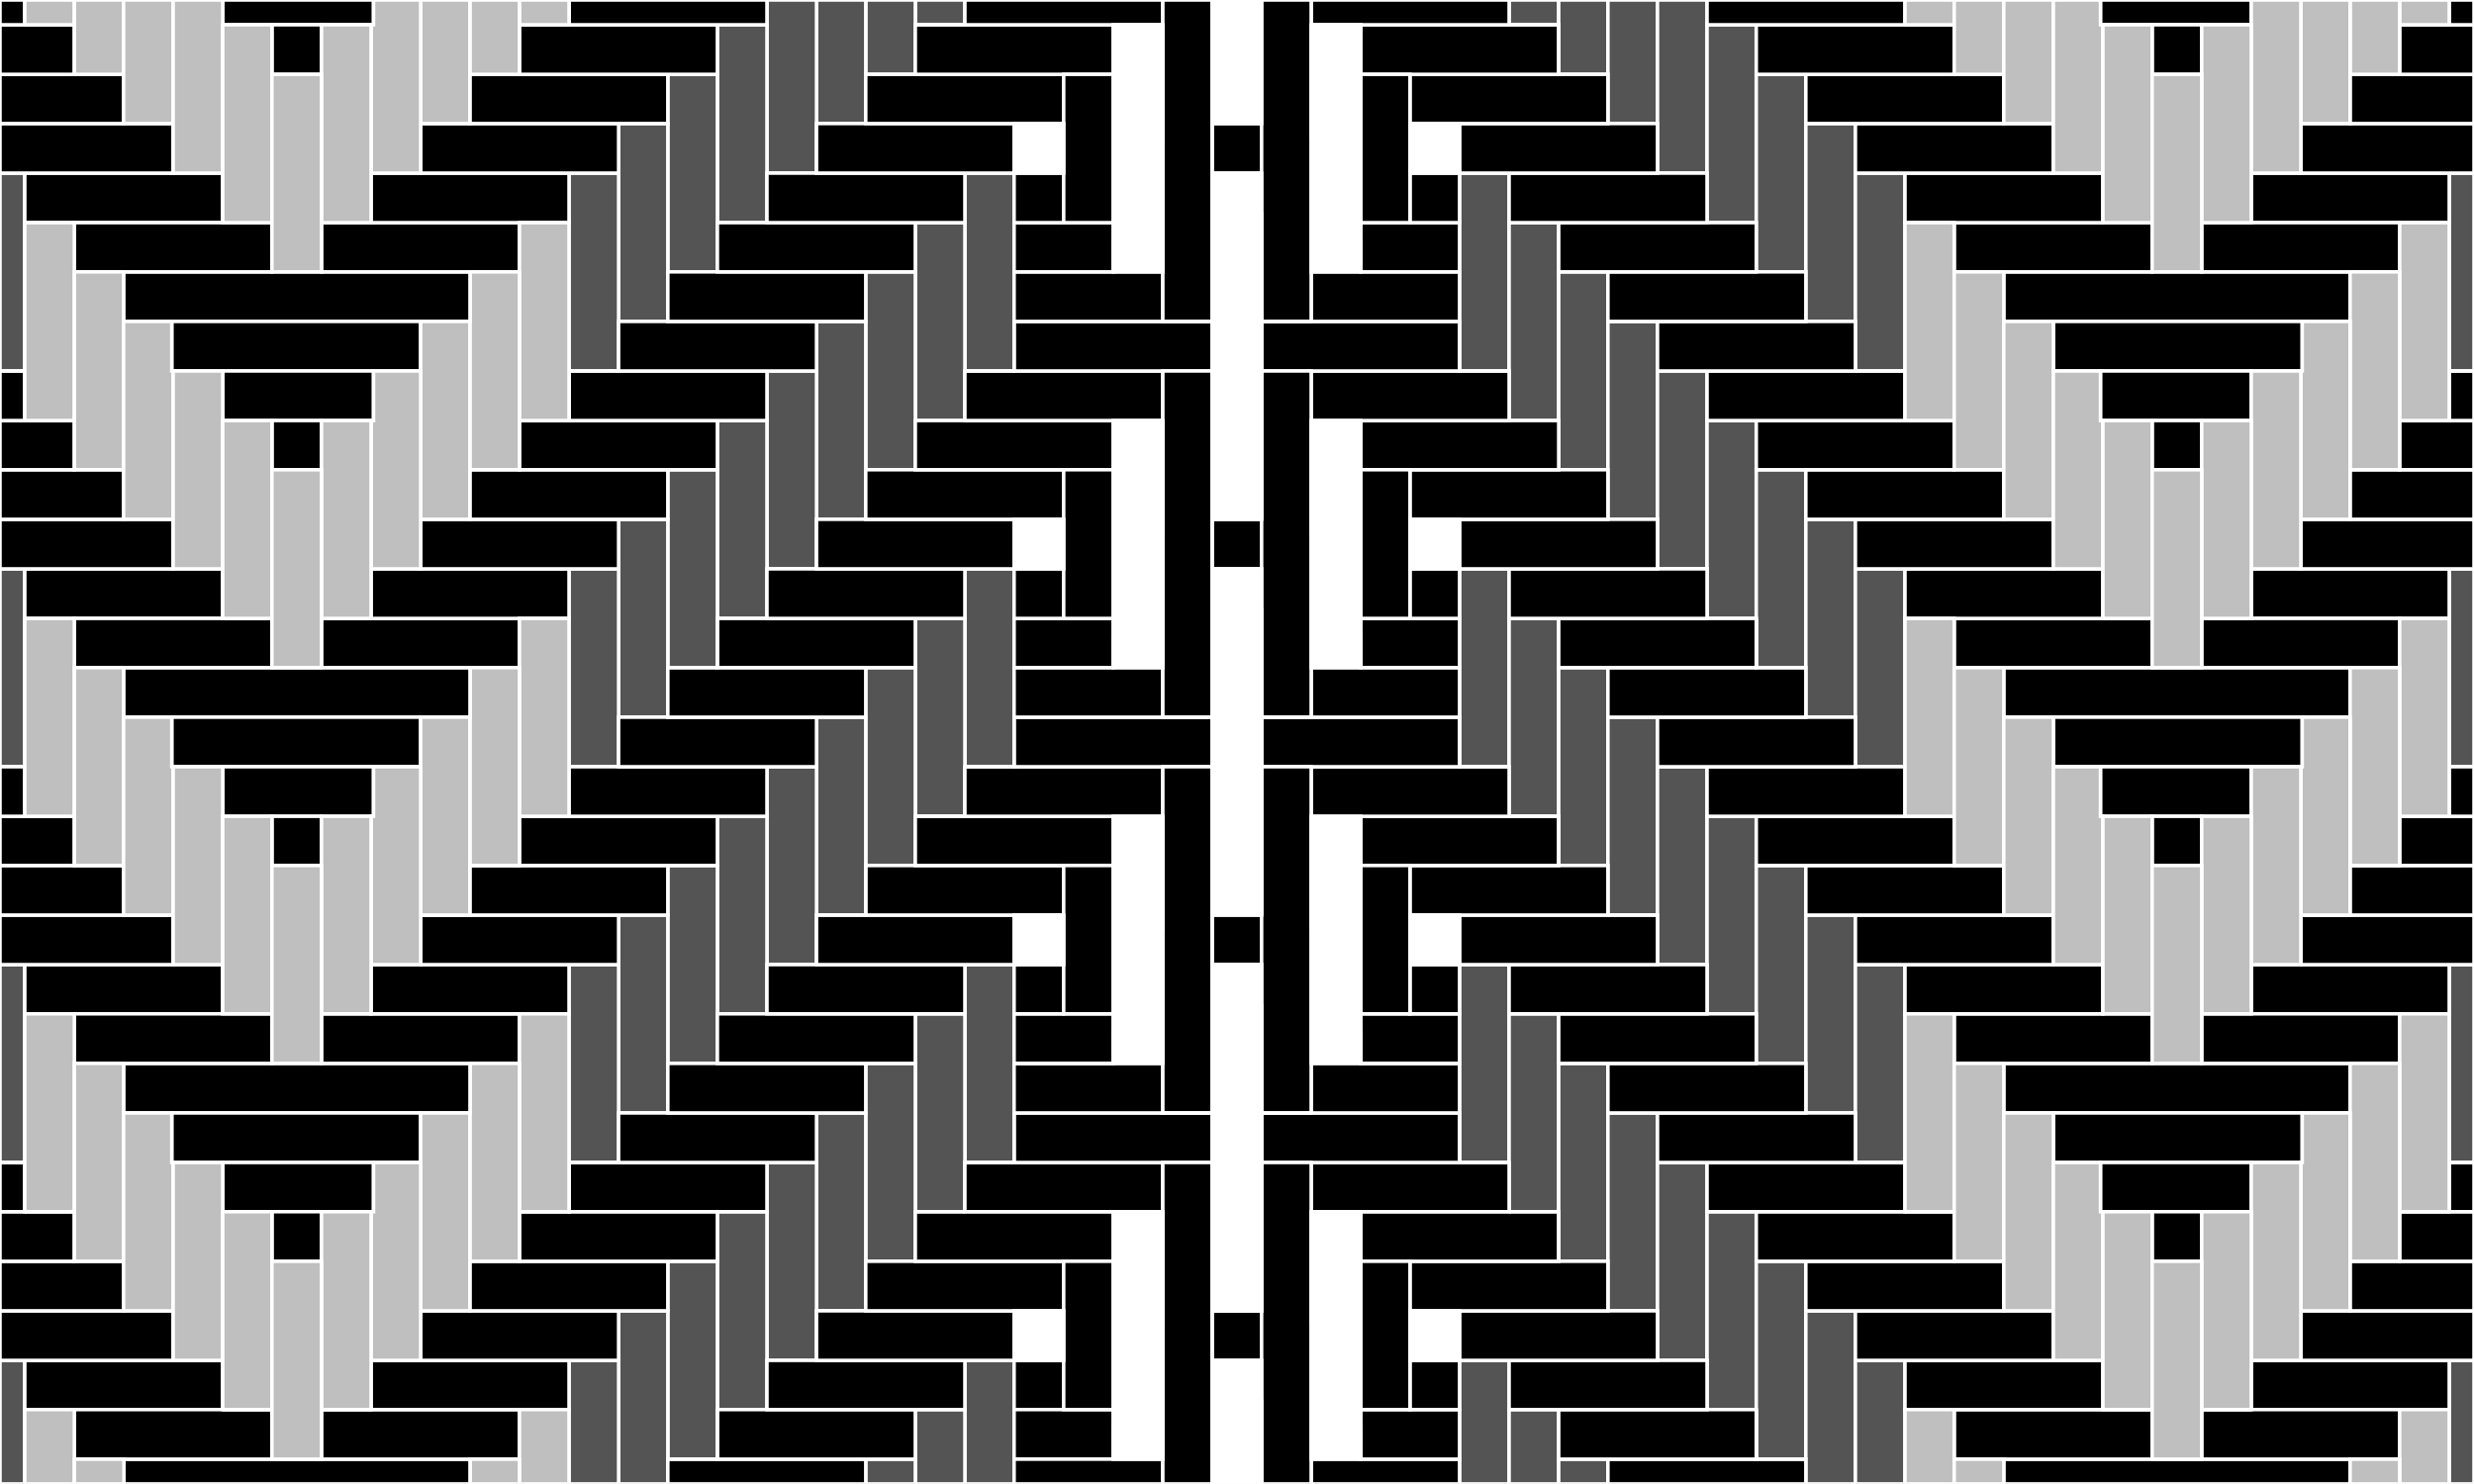 <?xml version="1.0" encoding="utf-8"?>
<!-- Generator: Adobe Illustrator 26.0.0, SVG Export Plug-In . SVG Version: 6.00 Build 0)  -->
<svg version="1.1" id="Layer_1" xmlns="http://www.w3.org/2000/svg" xmlns:xlink="http://www.w3.org/1999/xlink" x="0px" y="0px"
	 viewBox="0 0 708.7 425.2" style="enable-background:new 0 0 708.7 425.2;" xml:space="preserve">
<rect x="0" y="0" width="708.7" height="425.2" fill="#808080" stroke="none"/>
<g id="_x30_3" class="fill-color03" fill="#545454" stroke="#fff">
	<polygon class="st0" points="432.3,219.7 432.3,177.2 432.3,177.2 432.3,163 418.1,163 418.1,177.2 418.1,177.2 418.1,191.3 
		418.1,191.3 418.1,205.5 418.1,205.5 418.1,219.7 	"/>
	<polygon class="st0" points="446.5,191.3 446.5,191.3 446.5,177.2 432.3,177.2 432.3,177.2 432.3,177.2 432.3,219.7 432.3,219.7 
		432.3,233.9 446.5,233.9 	"/>
	<polygon class="st0" points="460.6,205.5 460.6,205.5 460.6,191.3 446.5,191.3 446.5,191.3 446.5,191.3 446.5,233.9 446.5,248 
		460.6,248 	"/>
	<polygon class="st0" points="460.6,205.5 460.6,248 460.6,262.2 474.8,262.2 474.8,219.7 474.8,205.5 	"/>
	<polygon class="st0" points="489,233.9 489,219.7 474.8,219.7 474.8,262.2 474.8,262.2 474.8,276.4 489,276.4 489,233.9 	"/>
	<polygon class="st0" points="503.1,248 503.1,248 503.1,233.9 489,233.9 489,276.4 489,290.5 503.1,290.5 503.1,290.5 503.1,290.5 
			"/>
	<polygon class="st0" points="517.3,262.2 517.3,248 503.1,248 503.1,290.5 503.1,304.7 517.3,304.7 517.3,262.2 	"/>
	<polygon class="st0" points="531.5,276.4 531.5,262.2 517.3,262.2 517.3,304.7 517.3,318.9 531.5,318.9 531.5,276.4 	"/>
	<polygon class="st0" points="545.7,276.4 531.5,276.4 531.5,318.9 531.5,333.1 545.7,333.1 545.7,333.1 545.7,290.5 545.7,290.5 	
		"/>
	<polygon class="st0" points="701.6,290.5 701.6,290.5 701.6,333.1 701.6,333.1 708.7,333.1 708.7,276.4 701.6,276.4 	"/>
	<polygon class="st0" points="432.3,106.3 432.3,63.8 432.3,63.8 432.3,49.6 418.1,49.6 418.1,63.8 418.1,63.8 418.1,77.9 
		418.1,77.9 418.1,92.1 418.1,92.1 418.1,106.3 	"/>
	<polygon class="st0" points="432.3,106.3 432.3,106.3 432.3,120.5 446.5,120.5 446.5,120.5 446.5,77.9 446.5,77.9 446.5,63.8 
		432.3,63.8 432.3,63.8 	"/>
	<polygon class="st0" points="460.6,134.6 460.6,92.1 460.6,92.1 460.6,77.9 446.5,77.9 446.5,77.9 446.5,77.9 446.5,120.5 
		446.5,134.6 	"/>
	<polygon class="st0" points="460.6,148.8 474.8,148.8 474.8,106.3 474.8,106.3 474.8,92.1 460.6,92.1 460.6,134.6 	"/>
	<polygon class="st0" points="474.8,163 489,163 489,120.5 489,120.5 489,106.3 474.8,106.3 474.8,148.8 	"/>
	<polygon class="st0" points="489,177.2 503.1,177.2 503.1,177.2 503.1,177.2 503.1,134.6 503.1,134.6 503.1,120.5 489,120.5 
		489,163 	"/>
	<polygon class="st0" points="503.1,191.3 517.3,191.3 517.3,148.8 517.3,148.8 517.3,134.6 503.1,134.6 503.1,177.2 	"/>
	<polygon class="st0" points="517.3,205.5 531.5,205.5 531.5,163 531.5,163 531.5,148.8 517.3,148.8 517.3,191.3 517.3,191.3 	"/>
	<polygon class="st0" points="531.5,219.7 545.7,219.7 545.7,219.7 545.7,177.2 545.7,177.2 545.7,177.2 545.7,163 531.5,163 
		531.5,205.5 	"/>
	<polygon class="st0" points="701.6,177.2 701.6,177.2 701.6,177.2 701.6,219.7 701.6,219.7 708.7,219.7 708.7,163 701.6,163 	"/>
	<rect x="432.3" class="st0" width="14.2" height="7.1"/>
	<polygon class="st0" points="446.5,21.3 460.6,21.3 460.6,0 446.5,0 446.5,7.1 	"/>
	<polygon class="st0" points="460.6,35.4 474.8,35.4 474.8,0 460.6,0 460.6,21.3 	"/>
	<polygon class="st0" points="474.8,49.6 489,49.6 489,7.1 489,7.1 489,0 474.8,0 474.8,35.4 	"/>
	<polygon class="st0" points="489,63.8 503.1,63.8 503.1,63.8 503.1,63.8 503.1,21.3 503.1,21.3 503.1,7.1 489,7.1 489,49.6 	"/>
	<polygon class="st0" points="517.3,77.9 517.3,35.4 517.3,35.4 517.3,21.3 503.1,21.3 503.1,63.8 503.1,77.9 	"/>
	<polygon class="st0" points="517.3,92.1 531.5,92.1 531.5,49.6 531.5,49.6 531.5,35.4 517.3,35.4 517.3,77.9 	"/>
	<polygon class="st0" points="531.5,106.3 545.7,106.3 545.7,106.3 545.7,63.8 545.7,63.8 545.7,49.6 531.5,49.6 531.5,92.1 	"/>
	<polygon class="st0" points="701.6,63.8 701.6,63.8 701.6,106.3 701.6,106.3 708.7,106.3 708.7,49.6 701.6,49.6 	"/>
	<polygon class="st0" points="432.3,333.1 432.3,290.5 432.3,290.5 432.3,276.4 418.1,276.4 418.1,290.5 418.1,290.5 418.1,304.7 
		418.1,304.7 418.1,304.7 418.1,304.7 418.1,318.9 418.1,318.9 418.1,333.1 	"/>
	<polygon class="st0" points="446.5,304.7 446.5,304.7 446.5,290.5 432.3,290.5 432.3,290.5 432.3,333.1 432.3,333.1 432.3,347.2 
		446.5,347.2 	"/>
	<polygon class="st0" points="460.6,304.7 446.5,304.7 446.5,304.7 446.5,347.2 446.5,361.4 460.6,361.4 460.6,318.9 460.6,318.9 	
		"/>
	<polygon class="st0" points="474.8,333.1 474.8,318.9 460.6,318.9 460.6,361.4 460.6,375.6 474.8,375.6 474.8,333.1 	"/>
	<polygon class="st0" points="489,347.2 489,333.1 474.8,333.1 474.8,375.6 474.8,389.8 489,389.8 489,347.2 	"/>
	<polygon class="st0" points="503.1,347.2 489,347.2 489,389.8 489,403.9 503.1,403.9 503.1,403.9 503.1,403.9 503.1,361.4 
		503.1,361.4 	"/>
	<polygon class="st0" points="517.3,361.4 503.1,361.4 503.1,403.9 503.1,418.1 517.3,418.1 517.3,375.6 517.3,375.6 	"/>
	<polygon class="st0" points="531.5,389.8 531.5,375.6 517.3,375.6 517.3,418.1 517.3,418.1 517.3,425.2 531.5,425.2 531.5,389.8 	
		"/>
	<polygon class="st0" points="545.7,403.9 545.7,403.9 545.7,389.8 531.5,389.8 531.5,425.2 545.7,425.2 545.7,403.9 	"/>
	<polygon class="st0" points="701.6,403.9 701.6,403.9 701.6,403.9 701.6,425.2 708.7,425.2 708.7,389.8 701.6,389.8 	"/>
	<polygon class="st0" points="432.3,403.9 432.3,389.8 418.1,389.8 418.1,403.9 418.1,403.9 418.1,418.1 418.1,418.1 418.1,425.2 
		432.3,425.2 432.3,403.9 	"/>
	<polygon class="st0" points="446.5,418.1 446.5,403.9 432.3,403.9 432.3,403.9 432.3,403.9 432.3,425.2 446.5,425.2 446.5,418.1 	
		"/>
	<polygon class="st0" points="446.5,418.1 446.5,418.1 446.5,418.1 446.5,425.2 460.6,425.2 460.6,418.1 	"/>
	<polygon class="st0" points="290.5,177.2 290.5,177.2 290.5,163 276.4,163 276.4,177.2 276.4,177.2 276.4,219.7 290.5,219.7 
		290.5,205.5 290.5,205.5 290.5,191.3 290.5,191.3 	"/>
	<polygon class="st0" points="276.4,177.2 276.4,177.2 276.4,177.2 262.2,177.2 262.2,191.3 262.2,191.3 262.2,233.9 276.4,233.9 
		276.4,219.7 276.4,219.7 	"/>
	<polygon class="st0" points="248,191.3 248,205.5 248,205.5 248,248 248,248 248,248 262.2,248 262.2,233.9 262.2,233.9 
		262.2,191.3 262.2,191.3 262.2,191.3 	"/>
	<polygon class="st0" points="248,248 248,205.5 233.9,205.5 233.9,219.7 233.9,262.2 248,262.2 	"/>
	<polygon class="st0" points="233.9,262.2 233.9,219.7 219.7,219.7 219.7,233.9 219.7,233.9 219.7,276.4 233.9,276.4 233.9,262.2 	
		"/>
	<polygon class="st0" points="205.5,233.9 205.5,248 205.5,248 205.5,290.5 205.5,290.5 205.5,290.5 219.7,290.5 219.7,276.4 
		219.7,233.9 	"/>
	<polygon class="st0" points="205.5,248 191.3,248 191.3,262.2 191.3,262.2 191.3,304.7 205.5,304.7 205.5,290.5 	"/>
	<polygon class="st0" points="177.2,262.2 177.2,276.4 177.2,276.4 177.2,318.9 191.3,318.9 191.3,304.7 191.3,262.2 	"/>
	<polygon class="st0" points="163,276.4 163,290.5 163,290.5 163,290.5 163,333.1 163,333.1 177.2,333.1 177.2,318.9 177.2,276.4 	
		"/>
	<polygon class="st0" points="7.1,333.1 7.1,290.5 7.1,290.5 7.1,276.4 0,276.4 0,333.1 7.1,333.1 	"/>
	<polygon class="st0" points="276.4,106.3 290.5,106.3 290.5,92.1 290.5,92.1 290.5,77.9 290.5,77.9 290.5,63.8 290.5,63.8 
		290.5,49.6 276.4,49.6 276.4,63.8 276.4,63.8 	"/>
	<polygon class="st0" points="262.2,77.9 262.2,120.5 276.4,120.5 276.4,106.3 276.4,106.3 276.4,63.8 276.4,63.8 262.2,63.8 
		262.2,77.9 	"/>
	<polygon class="st0" points="248,92.1 248,134.6 248,134.6 248,134.6 262.2,134.6 262.2,120.5 262.2,77.9 262.2,77.9 262.2,77.9 
		248,77.9 248,92.1 	"/>
	<polygon class="st0" points="248,148.8 248,134.6 248,92.1 233.9,92.1 233.9,106.3 233.9,106.3 233.9,148.8 	"/>
	<polygon class="st0" points="219.7,120.5 219.7,163 233.9,163 233.9,148.8 233.9,106.3 219.7,106.3 219.7,120.5 	"/>
	<polygon class="st0" points="205.5,177.2 205.5,177.2 219.7,177.2 219.7,163 219.7,120.5 205.5,120.5 205.5,134.6 205.5,134.6 
		205.5,177.2 	"/>
	<polygon class="st0" points="191.3,148.8 191.3,191.3 205.5,191.3 205.5,177.2 205.5,134.6 191.3,134.6 191.3,148.8 	"/>
	<polygon class="st0" points="191.3,205.5 191.3,191.3 191.3,191.3 191.3,148.8 177.2,148.8 177.2,163 177.2,163 177.2,205.5 	"/>
	<polygon class="st0" points="177.2,219.7 177.2,205.5 177.2,163 163,163 163,177.2 163,177.2 163,219.7 163,219.7 163,219.7 	"/>
	<polygon class="st0" points="7.1,219.7 7.1,177.2 7.1,177.2 7.1,177.2 7.1,163 0,163 0,219.7 7.1,219.7 	"/>
	<rect x="262.2" class="st0" width="14.2" height="7.1"/>
	<polygon class="st0" points="248,21.3 248,21.3 262.2,21.3 262.2,7.1 262.2,7.1 262.2,0 248,0 248,21.3 	"/>
	<polygon class="st0" points="248,35.4 248,21.3 248,0 233.9,0 233.9,35.4 	"/>
	<polygon class="st0" points="219.7,7.1 219.7,49.6 233.9,49.6 233.9,35.4 233.9,0 219.7,0 219.7,7.1 	"/>
	<polygon class="st0" points="205.5,21.3 205.5,63.8 205.5,63.8 205.5,63.8 219.7,63.8 219.7,49.6 219.7,7.1 205.5,7.1 205.5,21.3 	
		"/>
	<polygon class="st0" points="205.5,77.9 205.5,63.8 205.5,21.3 191.3,21.3 191.3,35.4 191.3,35.4 191.3,77.9 	"/>
	<polygon class="st0" points="191.3,92.1 191.3,77.9 191.3,35.4 177.2,35.4 177.2,49.6 177.2,49.6 177.2,92.1 	"/>
	<polygon class="st0" points="163,106.3 177.2,106.3 177.2,92.1 177.2,49.6 163,49.6 163,63.8 163,63.8 163,63.8 163,106.3 	"/>
	<polygon class="st0" points="7.1,106.3 7.1,63.8 7.1,63.8 7.1,49.6 0,49.6 0,106.3 7.1,106.3 	"/>
	<polygon class="st0" points="290.5,304.7 290.5,290.5 290.5,290.5 290.5,276.4 276.4,276.4 276.4,290.5 276.4,290.5 276.4,333.1 
		290.5,333.1 290.5,318.9 290.5,318.9 290.5,304.7 290.5,304.7 290.5,304.7 	"/>
	<polygon class="st0" points="276.4,290.5 276.4,290.5 262.2,290.5 262.2,304.7 262.2,304.7 262.2,347.2 276.4,347.2 276.4,333.1 
		276.4,333.1 	"/>
	<polygon class="st0" points="248,304.7 248,318.9 248,318.9 248,361.4 248,361.4 248,361.4 262.2,361.4 262.2,347.2 262.2,347.2 
		262.2,304.7 262.2,304.7 	"/>
	<polygon class="st0" points="248,318.9 233.9,318.9 233.9,333.1 233.9,333.1 233.9,375.6 248,375.6 248,361.4 	"/>
	<polygon class="st0" points="219.7,333.1 219.7,347.2 219.7,347.2 219.7,389.8 233.9,389.8 233.9,375.6 233.9,333.1 	"/>
	<polygon class="st0" points="205.5,347.2 205.5,361.4 205.5,361.4 205.5,403.9 205.5,403.9 205.5,403.9 219.7,403.9 219.7,389.8 
		219.7,347.2 	"/>
	<polygon class="st0" points="205.5,403.9 205.5,361.4 191.3,361.4 191.3,375.6 191.3,375.6 191.3,418.1 205.5,418.1 	"/>
	<polygon class="st0" points="191.3,418.1 191.3,375.6 177.2,375.6 177.2,389.8 177.2,389.8 177.2,425.2 191.3,425.2 191.3,418.1 	
		"/>
	<polygon class="st0" points="163,389.8 163,403.9 163,403.9 163,425.2 177.2,425.2 177.2,389.8 	"/>
	<polygon class="st0" points="7.1,403.9 7.1,403.9 7.1,389.8 0,389.8 0,425.2 7.1,425.2 7.1,403.9 	"/>
	<polygon class="st0" points="290.5,418.1 290.5,403.9 290.5,403.9 290.5,389.8 276.4,389.8 276.4,403.9 276.4,403.9 276.4,425.2 
		290.5,425.2 290.5,418.1 	"/>
	<polygon class="st0" points="276.4,403.9 276.4,403.9 262.2,403.9 262.2,418.1 262.2,418.1 262.2,425.2 276.4,425.2 276.4,403.9 	
		"/>
	<polygon class="st0" points="262.2,418.1 262.2,418.1 248,418.1 248,425.2 262.2,425.2 262.2,418.1 	"/>
</g>
<g id="_x30_1" class="fill-color01" fill="#000" stroke="#fff">
	<polygon class="st1" points="630.7,418.1 630.7,418.1 616.5,418.1 616.5,418.1 574,418.1 574,425.2 673.2,425.2 673.2,418.1 	"/>
	<polygon class="st1" points="616.5,403.9 602.4,403.9 559.8,403.9 559.8,418.1 559.8,418.1 574,418.1 616.5,418.1 616.5,418.1 
		616.5,418.1 	"/>
	<polygon class="st1" points="602.4,403.9 602.4,403.9 602.4,389.8 602.4,389.8 588.2,389.8 588.2,389.8 588.2,389.8 545.7,389.8 
		545.7,403.9 545.7,403.9 545.7,403.9 559.8,403.9 	"/>
	<polygon class="st1" points="644.9,403.9 644.9,403.9 687.4,403.9 701.6,403.9 701.6,403.9 701.6,403.9 701.6,389.8 659.1,389.8 
		659.1,389.8 659.1,389.8 644.9,389.8 	"/>
	<polygon class="st1" points="673.2,375.6 659.1,375.6 659.1,389.8 659.1,389.8 659.1,389.8 701.6,389.8 708.7,389.8 708.7,375.6 
		673.2,375.6 	"/>
	<polygon class="st1" points="687.4,361.4 673.2,361.4 673.2,375.6 673.2,375.6 708.7,375.6 708.7,361.4 687.4,361.4 	"/>
	<polygon class="st1" points="701.6,347.2 687.4,347.2 687.4,361.4 687.4,361.4 708.7,361.4 708.7,347.2 701.6,347.2 	"/>
	<polygon class="st1" points="701.6,347.2 701.6,347.2 701.6,347.2 708.7,347.2 708.7,333.1 701.6,333.1 	"/>
	<polygon class="st1" points="588.2,389.8 588.2,389.8 588.2,389.8 588.2,375.6 574,375.6 574,375.6 531.5,375.6 531.5,389.8 
		531.5,389.8 545.7,389.8 	"/>
	<polygon class="st1" points="574,375.6 574,375.6 574,361.4 559.8,361.4 559.8,361.4 517.3,361.4 517.3,375.6 517.3,375.6 
		531.5,375.6 	"/>
	<polygon class="st1" points="559.8,347.2 545.7,347.2 545.7,347.2 503.1,347.2 503.1,361.4 503.1,361.4 517.3,361.4 559.8,361.4 
		559.8,361.4 559.8,347.2 	"/>
	<polygon class="st1" points="545.7,333.1 531.5,333.1 489,333.1 489,347.2 489,347.2 503.1,347.2 545.7,347.2 545.7,347.2 
		545.7,347.2 	"/>
	<polygon class="st1" points="531.5,333.1 531.5,333.1 531.5,318.9 517.3,318.9 517.3,318.9 517.3,318.9 474.8,318.9 474.8,333.1 
		474.8,333.1 489,333.1 	"/>
	<polygon class="st1" points="517.3,318.9 517.3,318.9 517.3,318.9 517.3,304.7 503.1,304.7 503.1,304.7 460.6,304.7 460.6,304.7 
		460.6,318.9 460.6,318.9 474.8,318.9 	"/>
	<polygon class="st1" points="460.6,304.7 460.6,304.7 503.1,304.7 503.1,290.5 503.1,290.5 489,290.5 489,290.5 446.5,290.5 
		446.5,290.5 446.5,304.7 	"/>
	<polygon class="st1" points="489,290.5 489,290.5 489,276.4 474.8,276.4 474.8,276.4 474.8,276.4 432.3,276.4 432.3,290.5 
		446.5,290.5 446.5,290.5 	"/>
	<polygon class="st1" points="474.8,276.4 474.8,276.4 474.8,276.4 474.8,262.2 460.6,262.2 418.1,262.2 418.1,262.2 418.1,262.2 
		418.1,276.4 418.1,276.4 418.1,276.4 432.3,276.4 	"/>
	<polygon class="st1" points="460.6,248 446.5,248 446.5,248 446.5,248 403.9,248 403.9,262.2 418.1,262.2 460.6,262.2 460.6,262.2 
			"/>
	<polygon class="st1" points="403.9,248 403.9,248 446.5,248 446.5,248 446.5,233.9 432.3,233.9 432.3,233.9 389.8,233.9 389.8,248 
			"/>
	<polygon class="st1" points="375.6,233.9 389.8,233.9 389.8,233.9 432.3,233.9 432.3,233.9 432.3,233.9 432.3,219.7 418.1,219.7 
		418.1,219.7 375.6,219.7 375.6,233.9 375.6,233.9 	"/>
	<polygon class="st1" points="418.1,219.7 418.1,205.5 375.6,205.5 361.4,205.5 361.4,219.7 375.6,219.7 375.6,219.7 375.6,219.7 
		418.1,219.7 	"/>
	<polygon class="st1" points="644.9,403.9 630.7,403.9 630.7,403.9 630.7,418.1 630.7,418.1 630.7,418.1 673.2,418.1 687.4,418.1 
		687.4,418.1 687.4,403.9 	"/>
	<polygon class="st1" points="630.7,304.7 630.7,304.7 616.5,304.7 616.5,304.7 574,304.7 574,318.9 574,318.9 588.2,318.9 
		588.2,318.9 588.2,318.9 659.1,318.9 659.5,318.9 659.5,318.9 673.2,318.9 673.2,318.9 673.2,304.7 	"/>
	<polygon class="st1" points="659.1,318.9 588.2,318.9 588.2,318.9 588.2,318.9 588.2,333.1 588.2,333.1 601.7,333.1 601.7,333.1 
		644.9,333.1 644.9,333.1 659.1,333.1 659.5,333.1 659.5,318.9 659.5,318.9 	"/>
	<polygon class="st1" points="601.7,333.1 601.7,333.1 601.7,347.2 602.4,347.2 616.5,347.2 616.5,347.2 616.5,347.2 630.7,347.2 
		630.7,347.2 644.9,347.2 644.9,347.2 644.9,333.1 644.9,333.1 	"/>
	<polygon class="st1" points="602.4,290.5 602.4,290.5 559.8,290.5 559.8,290.5 559.8,304.7 559.8,304.7 574,304.7 616.5,304.7 
		616.5,304.7 616.5,290.5 	"/>
	<polygon class="st1" points="588.2,276.4 545.7,276.4 545.7,290.5 545.7,290.5 559.8,290.5 559.8,290.5 602.4,290.5 602.4,290.5 
		602.4,276.4 602.4,276.4 588.2,276.4 588.2,276.4 	"/>
	<polygon class="st1" points="644.9,290.5 687.4,290.5 687.4,290.5 701.6,290.5 701.6,290.5 701.6,276.4 659.1,276.4 659.1,276.4 
		659.1,276.4 644.9,276.4 	"/>
	<polygon class="st1" points="673.2,262.2 659.1,262.2 659.1,276.4 659.1,276.4 659.1,276.4 701.6,276.4 708.7,276.4 708.7,262.2 
		673.2,262.2 	"/>
	<polygon class="st1" points="687.4,248 673.2,248 673.2,262.2 673.2,262.2 673.2,262.2 708.7,262.2 708.7,248 687.4,248 	"/>
	<polygon class="st1" points="701.6,233.9 687.4,233.9 687.4,248 687.4,248 687.4,248 708.7,248 708.7,233.9 701.6,233.9 	"/>
	<polygon class="st1" points="701.6,233.9 701.6,233.9 708.7,233.9 708.7,219.7 701.6,219.7 	"/>
	<polygon class="st1" points="574,262.2 531.5,262.2 531.5,276.4 531.5,276.4 545.7,276.4 588.2,276.4 588.2,276.4 588.2,276.4 
		588.2,262.2 574,262.2 	"/>
	<polygon class="st1" points="559.8,248 517.3,248 517.3,262.2 517.3,262.2 531.5,262.2 574,262.2 574,262.2 574,262.2 574,248 
		559.8,248 	"/>
	<polygon class="st1" points="545.7,233.9 503.1,233.9 503.1,248 503.1,248 517.3,248 559.8,248 559.8,248 559.8,248 559.8,233.9 
		559.8,233.9 545.7,233.9 	"/>
	<polygon class="st1" points="489,219.7 489,219.7 489,233.9 489,233.9 503.1,233.9 545.7,233.9 545.7,233.9 545.7,219.7 
		531.5,219.7 	"/>
	<polygon class="st1" points="531.5,219.7 531.5,205.5 517.3,205.5 517.3,205.5 517.3,205.5 474.8,205.5 474.8,219.7 489,219.7 
		489,219.7 	"/>
	<polygon class="st1" points="474.8,205.5 517.3,205.5 517.3,205.5 517.3,205.5 517.3,191.3 503.1,191.3 460.6,191.3 460.6,205.5 
		460.6,205.5 	"/>
	<polygon class="st1" points="460.6,191.3 503.1,191.3 503.1,177.2 503.1,177.2 489,177.2 489,177.2 489,177.2 446.5,177.2 
		446.5,191.3 446.5,191.3 	"/>
	<polygon class="st1" points="489,177.2 489,177.2 489,177.2 489,163 474.8,163 474.8,163 474.8,163 432.3,163 432.3,177.2 
		432.3,177.2 446.5,177.2 	"/>
	<polygon class="st1" points="474.8,163 474.8,163 474.8,163 474.8,148.8 460.6,148.8 418.1,148.8 418.1,163 418.1,163 418.1,163 
		432.3,163 	"/>
	<polygon class="st1" points="418.1,148.8 418.1,148.8 460.6,148.8 460.6,134.6 446.5,134.6 446.5,134.6 446.5,134.6 403.9,134.6 
		403.9,148.8 	"/>
	<polygon class="st1" points="389.8,120.5 389.8,134.6 403.9,134.6 403.9,134.6 446.5,134.6 446.5,134.6 446.5,120.5 432.3,120.5 
		432.3,120.5 	"/>
	<polygon class="st1" points="375.6,120.5 389.8,120.5 389.8,120.5 432.3,120.5 432.3,120.5 432.3,106.3 418.1,106.3 418.1,106.3 
		375.6,106.3 375.6,120.5 375.6,120.5 	"/>
	<polygon class="st1" points="375.6,106.3 418.1,106.3 418.1,106.3 418.1,92.1 375.6,92.1 375.6,92.1 361.4,92.1 361.4,106.3 
		375.6,106.3 	"/>
	<polygon class="st1" points="630.7,290.5 630.7,304.7 630.7,304.7 673.2,304.7 687.4,304.7 687.4,304.7 687.4,290.5 687.4,290.5 
		644.9,290.5 630.7,290.5 	"/>
	<polygon class="st1" points="630.7,361.4 630.7,347.2 630.7,347.2 616.5,347.2 616.5,347.2 616.5,347.2 616.5,361.4 	"/>
	<polygon class="st1" points="630.7,191.3 630.7,191.3 616.5,191.3 616.5,191.3 574,191.3 574,205.5 574,205.5 588.2,205.5 
		588.2,205.5 588.2,205.5 659.1,205.5 659.5,205.5 659.5,205.5 673.2,205.5 673.2,205.5 673.2,191.3 	"/>
	<polygon class="st1" points="659.1,205.5 588.2,205.5 588.2,205.5 588.2,205.5 588.2,219.7 588.2,219.7 601.7,219.7 601.7,219.7 
		602.4,219.7 644.9,219.7 644.9,219.7 644.9,219.7 659.1,219.7 659.5,219.7 659.5,205.5 659.5,205.5 	"/>
	<polygon class="st1" points="644.9,219.7 602.4,219.7 601.7,219.7 601.7,219.7 601.7,233.9 602.4,233.9 616.5,233.9 616.5,233.9 
		616.5,233.9 630.7,233.9 630.7,233.9 644.9,233.9 644.9,233.9 644.9,219.7 644.9,219.7 	"/>
	<polygon class="st1" points="616.5,177.2 602.4,177.2 559.8,177.2 559.8,191.3 559.8,191.3 574,191.3 616.5,191.3 616.5,191.3 
		616.5,191.3 	"/>
	<polygon class="st1" points="588.2,163 545.7,163 545.7,177.2 545.7,177.2 545.7,177.2 559.8,177.2 602.4,177.2 602.4,177.2 
		602.4,163 602.4,163 588.2,163 588.2,163 	"/>
	<polygon class="st1" points="644.9,177.2 644.9,177.2 687.4,177.2 701.6,177.2 701.6,177.2 701.6,177.2 701.6,163 659.1,163 
		659.1,163 659.1,163 644.9,163 	"/>
	<polygon class="st1" points="673.2,148.8 659.1,148.8 659.1,163 659.1,163 659.1,163 701.6,163 708.7,163 708.7,148.8 673.2,148.8 
			"/>
	<polygon class="st1" points="687.4,134.6 673.2,134.6 673.2,148.8 673.2,148.8 708.7,148.8 708.7,134.6 687.4,134.6 	"/>
	<polygon class="st1" points="701.6,120.5 687.4,120.5 687.4,134.6 687.4,134.6 708.7,134.6 708.7,120.5 701.6,120.5 	"/>
	<polygon class="st1" points="701.6,120.5 701.6,120.5 708.7,120.5 708.7,106.3 701.6,106.3 	"/>
	<polygon class="st1" points="531.5,148.8 531.5,163 531.5,163 545.7,163 588.2,163 588.2,163 588.2,163 588.2,148.8 574,148.8 
		574,148.8 	"/>
	<polygon class="st1" points="517.3,148.8 531.5,148.8 574,148.8 574,148.8 574,134.6 559.8,134.6 559.8,134.6 517.3,134.6 
		517.3,148.8 	"/>
	<polygon class="st1" points="503.1,120.5 503.1,134.6 503.1,134.6 517.3,134.6 559.8,134.6 559.8,134.6 559.8,120.5 559.8,120.5 
		545.7,120.5 545.7,120.5 	"/>
	<polygon class="st1" points="489,106.3 489,120.5 489,120.5 503.1,120.5 545.7,120.5 545.7,120.5 545.7,106.3 531.5,106.3 	"/>
	<polygon class="st1" points="517.3,92.1 474.8,92.1 474.8,106.3 474.8,106.3 489,106.3 531.5,106.3 531.5,106.3 531.5,92.1 
		517.3,92.1 517.3,92.1 	"/>
	<polygon class="st1" points="460.6,92.1 474.8,92.1 517.3,92.1 517.3,92.1 517.3,92.1 517.3,77.9 503.1,77.9 503.1,77.9 
		503.1,77.9 460.6,77.9 460.6,92.1 	"/>
	<polygon class="st1" points="446.5,77.9 460.6,77.9 503.1,77.9 503.1,77.9 503.1,63.8 503.1,63.8 489,63.8 489,63.8 446.5,63.8 
		446.5,63.8 446.5,77.9 	"/>
	<polygon class="st1" points="474.8,49.6 432.3,49.6 432.3,63.8 446.5,63.8 446.5,63.8 489,63.8 489,63.8 489,49.6 474.8,49.6 
		474.8,49.6 	"/>
	<polygon class="st1" points="418.1,35.4 418.1,35.4 418.1,49.6 418.1,49.6 418.1,49.6 432.3,49.6 474.8,49.6 474.8,49.6 
		474.8,49.6 474.8,35.4 460.6,35.4 418.1,35.4 	"/>
	<polygon class="st1" points="446.5,21.3 403.9,21.3 403.9,35.4 418.1,35.4 460.6,35.4 460.6,21.3 446.5,21.3 446.5,21.3 	"/>
	<polygon class="st1" points="403.9,21.3 403.9,21.3 446.5,21.3 446.5,21.3 446.5,7.1 432.3,7.1 432.3,7.1 389.8,7.1 389.8,21.3 	
		"/>
	<polygon class="st1" points="375.6,7.1 375.6,7.1 389.8,7.1 389.8,7.1 432.3,7.1 432.3,7.1 432.3,7.1 432.3,0 375.6,0 375.6,7.1 	
		"/>
	<polygon class="st1" points="630.7,177.2 630.7,191.3 630.7,191.3 630.7,191.3 673.2,191.3 687.4,191.3 687.4,191.3 687.4,177.2 
		644.9,177.2 630.7,177.2 	"/>
	<polygon class="st1" points="630.7,248 630.7,233.9 630.7,233.9 616.5,233.9 616.5,233.9 616.5,233.9 616.5,248 	"/>
	<polygon class="st1" points="630.7,77.9 630.7,77.9 616.5,77.9 616.5,77.9 574,77.9 574,92.1 574,92.1 588.2,92.1 588.2,92.1 
		659.5,92.1 659.5,92.1 673.2,92.1 673.2,92.1 673.2,77.9 	"/>
	<polygon class="st1" points="588.2,92.1 588.2,92.1 588.2,106.3 588.2,106.3 601.7,106.3 601.7,106.3 644.9,106.3 644.9,106.3 
		659.1,106.3 659.5,106.3 659.5,92.1 659.5,92.1 	"/>
	<polygon class="st1" points="601.7,106.3 601.7,106.3 601.7,120.5 602.4,120.5 616.5,120.5 616.5,120.5 616.5,120.5 630.7,120.5 
		630.7,120.5 644.9,120.5 644.9,120.5 644.9,106.3 644.9,106.3 	"/>
	<polygon class="st1" points="559.8,77.9 574,77.9 616.5,77.9 616.5,77.9 616.5,63.8 602.4,63.8 602.4,63.8 559.8,63.8 559.8,63.8 
		559.8,77.9 	"/>
	<polygon class="st1" points="588.2,49.6 545.7,49.6 545.7,63.8 545.7,63.8 559.8,63.8 559.8,63.8 602.4,63.8 602.4,63.8 
		602.4,49.6 602.4,49.6 588.2,49.6 588.2,49.6 	"/>
	<polygon class="st1" points="644.9,63.8 687.4,63.8 687.4,63.8 701.6,63.8 701.6,63.8 701.6,49.6 659.1,49.6 659.1,49.6 
		659.1,49.6 644.9,49.6 	"/>
	<polygon class="st1" points="673.2,35.4 659.1,35.4 659.1,49.6 659.1,49.6 659.1,49.6 701.6,49.6 708.7,49.6 708.7,35.4 
		673.2,35.4 	"/>
	<polygon class="st1" points="687.4,21.3 673.2,21.3 673.2,35.4 673.2,35.4 708.7,35.4 708.7,21.3 687.4,21.3 	"/>
	<polygon class="st1" points="701.6,7.1 687.4,7.1 687.4,21.3 687.4,21.3 687.4,21.3 708.7,21.3 708.7,7.1 701.6,7.1 	"/>
	<polygon class="st1" points="701.6,7.1 701.6,7.1 708.7,7.1 708.7,0 701.6,0 701.6,7.1 	"/>
	<polygon class="st1" points="531.5,35.4 531.5,49.6 531.5,49.6 545.7,49.6 588.2,49.6 588.2,49.6 588.2,49.6 588.2,35.4 574,35.4 
		574,35.4 	"/>
	<polygon class="st1" points="559.8,21.3 517.3,21.3 517.3,35.4 517.3,35.4 531.5,35.4 574,35.4 574,35.4 574,21.3 559.8,21.3 	"/>
	<polygon class="st1" points="503.1,21.3 517.3,21.3 559.8,21.3 559.8,21.3 559.8,21.3 559.8,7.1 559.8,7.1 545.7,7.1 545.7,7.1 
		503.1,7.1 503.1,21.3 	"/>
	<polygon class="st1" points="489,7.1 503.1,7.1 545.7,7.1 545.7,7.1 545.7,7.1 545.7,0 489,0 489,7.1 	"/>
	<polygon class="st1" points="630.7,77.9 630.7,77.9 673.2,77.9 687.4,77.9 687.4,77.9 687.4,63.8 687.4,63.8 644.9,63.8 
		630.7,63.8 630.7,63.8 	"/>
	<polygon class="st1" points="630.7,134.6 630.7,120.5 630.7,120.5 616.5,120.5 616.5,120.5 616.5,120.5 616.5,134.6 	"/>
	<polygon class="st1" points="602.4,7.1 616.5,7.1 616.5,7.1 616.5,7.1 630.7,7.1 630.7,7.1 644.9,7.1 644.9,7.1 644.9,0 601.7,0 
		601.7,7.1 	"/>
	<polygon class="st1" points="630.7,21.3 630.7,7.1 630.7,7.1 616.5,7.1 616.5,7.1 616.5,7.1 616.5,21.3 	"/>
	<polygon class="st1" points="503.1,418.1 460.6,418.1 460.6,425.2 517.3,425.2 517.3,418.1 	"/>
	<polygon class="st1" points="503.1,403.9 489,403.9 489,403.9 489,403.9 446.5,403.9 446.5,418.1 446.5,418.1 460.6,418.1 
		503.1,418.1 503.1,403.9 	"/>
	<polygon class="st1" points="489,403.9 489,403.9 489,403.9 489,389.8 474.8,389.8 474.8,389.8 474.8,389.8 432.3,389.8 
		432.3,403.9 432.3,403.9 446.5,403.9 	"/>
	<polygon class="st1" points="474.8,389.8 474.8,389.8 474.8,389.8 474.8,375.6 460.6,375.6 418.1,375.6 418.1,375.6 418.1,375.6 
		418.1,389.8 418.1,389.8 418.1,389.8 432.3,389.8 	"/>
	<polygon class="st1" points="460.6,361.4 446.5,361.4 446.5,361.4 446.5,361.4 403.9,361.4 403.9,375.6 418.1,375.6 460.6,375.6 	
		"/>
	<polygon class="st1" points="403.9,361.4 403.9,361.4 446.5,361.4 446.5,361.4 446.5,347.2 432.3,347.2 432.3,347.2 389.8,347.2 
		389.8,361.4 	"/>
	<polygon class="st1" points="375.6,347.2 389.8,347.2 389.8,347.2 432.3,347.2 432.3,347.2 432.3,347.2 432.3,333.1 418.1,333.1 
		418.1,333.1 375.6,333.1 375.6,347.2 375.6,347.2 	"/>
	<polygon class="st1" points="418.1,333.1 418.1,318.9 375.6,318.9 375.6,318.9 361.4,318.9 361.4,333.1 375.6,333.1 375.6,333.1 
		418.1,333.1 	"/>
	<polygon class="st1" points="375.6,92.1 418.1,92.1 418.1,92.1 418.1,92.1 418.1,77.9 389.8,77.9 389.8,77.9 389.8,77.9 
		375.6,77.9 375.6,92.1 375.6,92.1 375.6,92.1 	"/>
	<polygon class="st1" points="418.1,63.8 403.9,63.8 389.8,63.8 389.8,68.4 389.8,77.9 418.1,77.9 418.1,77.9 	"/>
	<polygon class="st1" points="418.1,49.6 403.9,49.6 403.9,63.8 418.1,63.8 418.1,63.8 418.1,49.6 418.1,49.6 418.1,49.6 	"/>
	<polygon class="st1" points="361.4,49.6 361.4,35.4 361.4,35.4 361.4,35.4 347.2,35.4 347.2,49.6 	"/>
	<polygon class="st1" points="418.1,205.5 418.1,205.5 418.1,205.5 418.1,191.3 389.8,191.3 389.8,191.3 389.8,191.3 375.6,191.3 
		375.6,205.5 375.6,205.5 375.6,205.5 	"/>
	<polygon class="st1" points="418.1,177.2 403.9,177.2 389.8,177.2 389.8,181.8 389.8,191.3 418.1,191.3 418.1,191.3 	"/>
	<polygon class="st1" points="418.1,163 418.1,163 418.1,163 403.9,163 403.9,177.2 418.1,177.2 418.1,177.2 418.1,163 	"/>
	<polygon class="st1" points="361.4,163 361.4,148.8 361.4,148.8 361.4,148.8 347.2,148.8 347.2,163 	"/>
	<polygon class="st1" points="418.1,318.9 418.1,318.9 418.1,318.9 418.1,304.7 418.1,304.7 389.8,304.7 389.8,304.7 375.6,304.7 
		375.6,318.9 375.6,318.9 375.6,318.9 375.6,318.9 	"/>
	<polygon class="st1" points="403.9,290.5 389.8,290.5 389.8,295.1 389.8,304.7 418.1,304.7 418.1,304.7 418.1,290.5 	"/>
	<polygon class="st1" points="418.1,276.4 418.1,276.4 418.1,276.4 403.9,276.4 403.9,290.5 418.1,290.5 418.1,290.5 418.1,276.4 	
		"/>
	<polygon class="st1" points="361.4,262.2 347.2,262.2 347.2,276.4 361.4,276.4 361.4,262.2 361.4,262.2 	"/>
	<polygon class="st1" points="389.8,418.1 389.8,418.1 389.8,418.1 375.6,418.1 375.6,425.2 418.1,425.2 418.1,418.1 	"/>
	<polygon class="st1" points="403.9,403.9 389.8,403.9 389.8,408.5 389.8,418.1 418.1,418.1 418.1,418.1 418.1,403.9 	"/>
	<polygon class="st1" points="418.1,389.8 418.1,389.8 418.1,389.8 403.9,389.8 403.9,403.9 418.1,403.9 418.1,403.9 418.1,389.8 	
		"/>
	<rect x="347.2" y="375.6" class="st1" width="14.2" height="14.2"/>
	<polygon class="st1" points="92.1,418.1 92.1,418.1 77.9,418.1 77.9,418.1 35.4,418.1 35.4,425.2 134.7,425.2 134.7,418.1 	"/>
	<polygon class="st1" points="106.3,403.9 92.1,403.9 92.1,418.1 92.1,418.1 92.1,418.1 134.7,418.1 148.8,418.1 148.8,418.1 
		148.8,403.9 	"/>
	<polygon class="st1" points="120.5,389.8 120.5,389.8 120.5,389.8 106.3,389.8 106.3,389.8 106.3,403.9 106.3,403.9 148.8,403.9 
		163,403.9 163,403.9 163,389.8 	"/>
	<polygon class="st1" points="63.8,403.9 63.8,403.9 63.8,389.8 49.6,389.8 49.6,389.8 49.6,389.8 7.1,389.8 7.1,403.9 7.1,403.9 
		7.1,403.9 21.3,403.9 	"/>
	<polygon class="st1" points="49.6,389.8 49.6,389.8 49.6,389.8 49.6,375.6 35.4,375.6 35.4,375.6 0,375.6 0,389.8 7.1,389.8 	"/>
	<polygon class="st1" points="35.4,375.6 35.4,361.4 21.3,361.4 21.3,361.4 0,361.4 0,375.6 35.4,375.6 	"/>
	<polygon class="st1" points="21.3,361.4 21.3,347.2 7.1,347.2 7.1,347.2 0,347.2 0,361.4 21.3,361.4 	"/>
	<polygon class="st1" points="7.1,347.2 7.1,347.2 7.1,333.1 0,333.1 0,347.2 7.1,347.2 	"/>
	<polygon class="st1" points="134.6,375.6 134.6,375.6 120.5,375.6 120.5,389.8 120.5,389.8 120.5,389.8 163,389.8 177.2,389.8 
		177.2,389.8 177.2,375.6 	"/>
	<polygon class="st1" points="191.3,361.4 148.8,361.4 148.8,361.4 134.6,361.4 134.6,375.6 134.6,375.6 177.2,375.6 191.3,375.6 
		191.3,375.6 	"/>
	<polygon class="st1" points="205.5,347.2 163,347.2 163,347.2 148.8,347.2 148.8,347.2 148.8,361.4 148.8,361.4 191.3,361.4 
		205.5,361.4 205.5,361.4 	"/>
	<polygon class="st1" points="177.2,333.1 163,333.1 163,347.2 163,347.2 205.5,347.2 219.7,347.2 219.7,347.2 219.7,333.1 	"/>
	<polygon class="st1" points="191.3,318.9 191.3,318.9 191.3,318.9 177.2,318.9 177.2,333.1 177.2,333.1 219.7,333.1 233.9,333.1 
		233.9,333.1 233.9,318.9 	"/>
	<polygon class="st1" points="248,304.7 248,304.7 205.5,304.7 205.5,304.7 191.3,304.7 191.3,318.9 191.3,318.9 191.3,318.9 
		233.9,318.9 248,318.9 248,318.9 	"/>
	<polygon class="st1" points="219.7,290.5 219.7,290.5 205.5,290.5 205.5,290.5 205.5,304.7 248,304.7 248,304.7 262.2,304.7 
		262.2,290.5 262.2,290.5 	"/>
	<polygon class="st1" points="233.9,276.4 233.9,276.4 233.9,276.4 219.7,276.4 219.7,290.5 219.7,290.5 262.2,290.5 262.2,290.5 
		276.4,290.5 276.4,276.4 	"/>
	<polygon class="st1" points="290.5,276.4 290.5,276.4 290.5,262.2 290.5,262.2 290.5,262.2 248,262.2 233.9,262.2 233.9,276.4 
		233.9,276.4 233.9,276.4 276.4,276.4 290.5,276.4 	"/>
	<polygon class="st1" points="248,248 248,262.2 290.5,262.2 304.7,262.2 304.7,248 262.2,248 262.2,248 262.2,248 248,248 	"/>
	<polygon class="st1" points="262.2,248 262.2,248 262.2,248 304.7,248 304.7,248 318.9,248 318.9,233.9 276.4,233.9 276.4,233.9 
		262.2,233.9 	"/>
	<polygon class="st1" points="290.5,219.7 276.4,219.7 276.4,233.9 276.4,233.9 276.4,233.9 318.9,233.9 318.9,233.9 333.1,233.9 
		333.1,233.9 333.1,233.9 333.1,219.7 290.5,219.7 	"/>
	<polygon class="st1" points="290.5,219.7 290.5,219.7 333.1,219.7 333.1,219.7 333.1,219.7 347.2,219.7 347.2,205.5 333.1,205.5 
		290.5,205.5 	"/>
	<polygon class="st1" points="77.9,403.9 77.9,403.9 63.8,403.9 21.3,403.9 21.3,418.1 21.3,418.1 35.4,418.1 77.9,418.1 
		77.9,418.1 77.9,418.1 	"/>
	<polygon class="st1" points="49.6,318.9 120.5,318.9 120.5,318.9 120.5,318.9 134.6,318.9 134.7,318.9 134.7,304.7 92.1,304.7 
		92.1,304.7 77.9,304.7 77.9,304.7 35.4,304.7 35.4,318.9 35.4,318.9 49.2,318.9 49.2,318.9 	"/>
	<polygon class="st1" points="107,333.1 107,333.1 120.5,333.1 120.5,333.1 120.5,318.9 120.5,318.9 120.5,318.9 49.6,318.9 
		49.2,318.9 49.2,318.9 49.2,333.1 49.6,333.1 63.8,333.1 63.8,333.1 	"/>
	<polygon class="st1" points="77.9,347.2 77.9,347.2 92.1,347.2 92.1,347.2 92.1,347.2 106.3,347.2 107,347.2 107,333.1 107,333.1 
		63.8,333.1 63.8,333.1 63.8,347.2 63.8,347.2 	"/>
	<polygon class="st1" points="148.8,290.5 106.3,290.5 106.3,290.5 92.1,290.5 92.1,304.7 92.1,304.7 134.7,304.7 148.8,304.7 
		148.8,304.7 148.8,290.5 	"/>
	<polygon class="st1" points="163,290.5 163,276.4 120.5,276.4 120.5,276.4 120.5,276.4 106.3,276.4 106.3,276.4 106.3,290.5 
		106.3,290.5 148.8,290.5 148.8,290.5 163,290.5 163,290.5 	"/>
	<polygon class="st1" points="21.3,290.5 63.8,290.5 63.8,276.4 49.6,276.4 49.6,276.4 49.6,276.4 7.1,276.4 7.1,290.5 7.1,290.5 
		21.3,290.5 	"/>
	<polygon class="st1" points="49.6,276.4 49.6,276.4 49.6,276.4 49.6,262.2 35.4,262.2 35.4,262.2 0,262.2 0,276.4 7.1,276.4 	"/>
	<polygon class="st1" points="35.4,262.2 35.4,262.2 35.4,248 21.3,248 21.3,248 0,248 0,262.2 35.4,262.2 	"/>
	<polygon class="st1" points="21.3,248 21.3,248 21.3,233.9 7.1,233.9 7.1,233.9 0,233.9 0,248 21.3,248 	"/>
	<polygon class="st1" points="7.1,233.9 7.1,219.7 0,219.7 0,233.9 7.1,233.9 	"/>
	<polygon class="st1" points="120.5,276.4 163,276.4 177.2,276.4 177.2,276.4 177.2,262.2 134.6,262.2 134.6,262.2 120.5,262.2 
		120.5,276.4 120.5,276.4 	"/>
	<polygon class="st1" points="134.6,262.2 177.2,262.2 191.3,262.2 191.3,262.2 191.3,248 148.8,248 148.8,248 134.6,248 
		134.6,262.2 134.6,262.2 	"/>
	<polygon class="st1" points="148.8,248 191.3,248 205.5,248 205.5,248 205.5,233.9 163,233.9 163,233.9 163,233.9 148.8,233.9 
		148.8,233.9 148.8,248 148.8,248 	"/>
	<polygon class="st1" points="177.2,219.7 163,219.7 163,233.9 163,233.9 205.5,233.9 219.7,233.9 219.7,233.9 219.7,219.7 
		219.7,219.7 	"/>
	<polygon class="st1" points="191.3,205.5 191.3,205.5 191.3,205.5 177.2,205.5 177.2,219.7 219.7,219.7 219.7,219.7 233.9,219.7 
		233.9,205.5 	"/>
	<polygon class="st1" points="191.3,205.5 191.3,205.5 191.3,205.5 233.9,205.5 248,205.5 248,205.5 248,191.3 205.5,191.3 
		191.3,191.3 	"/>
	<polygon class="st1" points="219.7,177.2 219.7,177.2 219.7,177.2 205.5,177.2 205.5,177.2 205.5,191.3 248,191.3 262.2,191.3 
		262.2,191.3 262.2,177.2 	"/>
	<polygon class="st1" points="233.9,163 233.9,163 233.9,163 219.7,163 219.7,177.2 219.7,177.2 219.7,177.2 262.2,177.2 
		276.4,177.2 276.4,177.2 276.4,163 	"/>
	<polygon class="st1" points="290.5,163 290.5,163 290.5,148.8 248,148.8 248,148.8 233.9,148.8 233.9,163 233.9,163 233.9,163 
		276.4,163 290.5,163 	"/>
	<polygon class="st1" points="290.5,148.8 290.5,148.8 304.7,148.8 304.7,134.6 262.2,134.6 262.2,134.6 262.2,134.6 248,134.6 
		248,134.6 248,148.8 	"/>
	<polygon class="st1" points="262.2,134.6 262.2,134.6 304.7,134.6 304.7,134.6 318.9,134.6 318.9,120.5 276.4,120.5 276.4,120.5 
		262.2,120.5 262.2,134.6 	"/>
	<polygon class="st1" points="276.4,120.5 276.4,120.5 318.9,120.5 318.9,120.5 333.1,120.5 333.1,120.5 333.1,120.5 333.1,106.3 
		290.5,106.3 290.5,106.3 276.4,106.3 	"/>
	<polygon class="st1" points="290.5,92.1 290.5,106.3 290.5,106.3 333.1,106.3 333.1,106.3 347.2,106.3 347.2,92.1 333.1,92.1 
		333.1,92.1 	"/>
	<polygon class="st1" points="77.9,304.7 77.9,304.7 77.9,290.5 77.9,290.5 63.8,290.5 21.3,290.5 21.3,290.5 21.3,304.7 
		21.3,304.7 35.4,304.7 	"/>
	<polygon class="st1" points="92.1,347.2 77.9,347.2 77.9,347.2 77.9,361.4 92.1,361.4 92.1,347.2 	"/>
	<polygon class="st1" points="49.6,205.5 120.5,205.5 120.5,205.5 120.5,205.5 134.6,205.5 134.7,205.5 134.7,191.3 92.1,191.3 
		92.1,191.3 77.9,191.3 77.9,191.3 35.4,191.3 35.4,205.5 35.4,205.5 49.2,205.5 49.2,205.5 	"/>
	<polygon class="st1" points="63.8,219.7 106.3,219.7 107,219.7 107,219.7 120.5,219.7 120.5,219.7 120.5,205.5 120.5,205.5 
		120.5,205.5 49.6,205.5 49.2,205.5 49.2,205.5 49.2,219.7 49.6,219.7 63.8,219.7 63.8,219.7 	"/>
	<polygon class="st1" points="77.9,233.9 77.9,233.9 92.1,233.9 92.1,233.9 92.1,233.9 106.3,233.9 107,233.9 107,219.7 107,219.7 
		106.3,219.7 63.8,219.7 63.8,219.7 63.8,219.7 63.8,233.9 63.8,233.9 	"/>
	<polygon class="st1" points="148.8,191.3 148.8,191.3 148.8,177.2 106.3,177.2 92.1,177.2 92.1,191.3 92.1,191.3 92.1,191.3 
		134.7,191.3 	"/>
	<polygon class="st1" points="163,177.2 163,163 120.5,163 120.5,163 120.5,163 106.3,163 106.3,163 106.3,177.2 106.3,177.2 
		148.8,177.2 163,177.2 	"/>
	<polygon class="st1" points="63.8,177.2 63.8,177.2 63.8,163 49.6,163 49.6,163 49.6,163 7.1,163 7.1,177.2 7.1,177.2 7.1,177.2 
		21.3,177.2 	"/>
	<polygon class="st1" points="49.6,163 49.6,163 49.6,163 49.6,148.8 35.4,148.8 35.4,148.8 0,148.8 0,163 7.1,163 	"/>
	<polygon class="st1" points="35.4,148.8 35.4,134.6 21.3,134.6 21.3,134.6 0,134.6 0,148.8 35.4,148.8 	"/>
	<polygon class="st1" points="21.3,134.6 21.3,120.5 7.1,120.5 7.1,120.5 0,120.5 0,134.6 21.3,134.6 	"/>
	<polygon class="st1" points="7.1,120.5 7.1,106.3 0,106.3 0,120.5 7.1,120.5 	"/>
	<polygon class="st1" points="120.5,163 163,163 177.2,163 177.2,163 177.2,148.8 134.6,148.8 134.6,148.8 120.5,148.8 120.5,163 
		120.5,163 	"/>
	<polygon class="st1" points="177.2,148.8 191.3,148.8 191.3,148.8 191.3,134.6 148.8,134.6 148.8,134.6 134.6,134.6 134.6,148.8 
		134.6,148.8 	"/>
	<polygon class="st1" points="148.8,134.6 148.8,134.6 191.3,134.6 205.5,134.6 205.5,134.6 205.5,120.5 163,120.5 163,120.5 
		163,120.5 148.8,120.5 148.8,120.5 	"/>
	<polygon class="st1" points="219.7,120.5 219.7,120.5 219.7,106.3 177.2,106.3 163,106.3 163,120.5 163,120.5 205.5,120.5 	"/>
	<polygon class="st1" points="219.7,106.3 233.9,106.3 233.9,106.3 233.9,92.1 191.3,92.1 191.3,92.1 191.3,92.1 177.2,92.1 
		177.2,106.3 177.2,106.3 	"/>
	<polygon class="st1" points="191.3,92.1 233.9,92.1 248,92.1 248,92.1 248,77.9 205.5,77.9 205.5,77.9 205.5,77.9 191.3,77.9 
		191.3,92.1 191.3,92.1 	"/>
	<polygon class="st1" points="205.5,77.9 248,77.9 262.2,77.9 262.2,77.9 262.2,63.8 262.2,63.8 219.7,63.8 219.7,63.8 205.5,63.8 
		205.5,63.8 205.5,77.9 	"/>
	<polygon class="st1" points="219.7,63.8 219.7,63.8 262.2,63.8 262.2,63.8 276.4,63.8 276.4,49.6 233.9,49.6 233.9,49.6 
		233.9,49.6 219.7,49.6 	"/>
	<polygon class="st1" points="233.9,49.6 276.4,49.6 290.5,49.6 290.5,49.6 290.5,49.6 290.5,35.4 290.5,35.4 290.5,35.4 248,35.4 
		248,35.4 233.9,35.4 233.9,49.6 233.9,49.6 	"/>
	<polygon class="st1" points="290.5,35.4 304.7,35.4 304.7,21.3 262.2,21.3 262.2,21.3 262.2,21.3 248,21.3 248,21.3 248,35.4 	"/>
	<polygon class="st1" points="262.2,21.3 304.7,21.3 304.7,21.3 318.9,21.3 318.9,7.1 276.4,7.1 276.4,7.1 262.2,7.1 262.2,21.3 
		262.2,21.3 	"/>
	<polygon class="st1" points="276.4,7.1 276.4,7.1 318.9,7.1 318.9,7.1 333.1,7.1 333.1,7.1 333.1,7.1 333.1,0 276.4,0 276.4,7.1 	
		"/>
	<polygon class="st1" points="77.9,191.3 77.9,191.3 77.9,191.3 77.9,177.2 77.9,177.2 63.8,177.2 21.3,177.2 21.3,191.3 
		21.3,191.3 35.4,191.3 	"/>
	<polygon class="st1" points="92.1,248 92.1,233.9 92.1,233.9 77.9,233.9 77.9,233.9 77.9,248 	"/>
	<polygon class="st1" points="120.5,92.1 120.5,92.1 134.6,92.1 134.7,92.1 134.7,77.9 92.1,77.9 92.1,77.9 77.9,77.9 77.9,77.9 
		35.4,77.9 35.4,92.1 35.4,92.1 49.2,92.1 49.2,92.1 	"/>
	<polygon class="st1" points="107,106.3 107,106.3 120.5,106.3 120.5,106.3 120.5,92.1 120.5,92.1 49.2,92.1 49.2,92.1 49.2,106.3 
		49.6,106.3 63.8,106.3 63.8,106.3 	"/>
	<polygon class="st1" points="77.9,120.5 77.9,120.5 92.1,120.5 92.1,120.5 92.1,120.5 106.3,120.5 107,120.5 107,106.3 107,106.3 
		63.8,106.3 63.8,106.3 63.8,120.5 63.8,120.5 	"/>
	<polygon class="st1" points="92.1,77.9 134.7,77.9 148.8,77.9 148.8,77.9 148.8,63.8 148.8,63.8 106.3,63.8 106.3,63.8 92.1,63.8 
		92.1,77.9 	"/>
	<polygon class="st1" points="106.3,63.8 106.3,63.8 148.8,63.8 148.8,63.8 163,63.8 163,63.8 163,63.8 163,49.6 120.5,49.6 
		120.5,49.6 120.5,49.6 106.3,49.6 106.3,49.6 	"/>
	<polygon class="st1" points="21.3,63.8 63.8,63.8 63.8,49.6 49.6,49.6 49.6,49.6 49.6,49.6 7.1,49.6 7.1,63.8 7.1,63.8 21.3,63.8 	
		"/>
	<polygon class="st1" points="49.6,49.6 49.6,49.6 49.6,49.6 49.6,35.4 35.4,35.4 35.4,35.4 0,35.4 0,49.6 7.1,49.6 	"/>
	<polygon class="st1" points="35.4,35.4 35.4,21.3 21.3,21.3 21.3,21.3 0,21.3 0,35.4 35.4,35.4 	"/>
	<polygon class="st1" points="21.3,21.3 21.3,21.3 21.3,7.1 7.1,7.1 7.1,7.1 0,7.1 0,21.3 21.3,21.3 	"/>
	<polygon class="st1" points="7.1,7.1 7.1,7.1 7.1,0 0,0 0,7.1 7.1,7.1 	"/>
	<polygon class="st1" points="120.5,49.6 163,49.6 177.2,49.6 177.2,49.6 177.2,35.4 134.6,35.4 134.6,35.4 120.5,35.4 120.5,49.6 
		120.5,49.6 	"/>
	<polygon class="st1" points="177.2,35.4 191.3,35.4 191.3,35.4 191.3,21.3 148.8,21.3 148.8,21.3 134.6,21.3 134.6,35.4 
		134.6,35.4 	"/>
	<polygon class="st1" points="148.8,21.3 191.3,21.3 205.5,21.3 205.5,21.3 205.5,7.1 163,7.1 163,7.1 148.8,7.1 148.8,7.1 
		148.8,21.3 148.8,21.3 	"/>
	<polygon class="st1" points="163,7.1 205.5,7.1 219.7,7.1 219.7,7.1 219.7,0 163,0 163,7.1 	"/>
	<polygon class="st1" points="77.9,77.9 77.9,77.9 77.9,63.8 77.9,63.8 63.8,63.8 21.3,63.8 21.3,63.8 21.3,77.9 21.3,77.9 
		35.4,77.9 	"/>
	<polygon class="st1" points="92.1,134.6 92.1,120.5 92.1,120.5 77.9,120.5 77.9,120.5 77.9,134.6 	"/>
	<polygon class="st1" points="63.8,7.1 77.9,7.1 77.9,7.1 92.1,7.1 92.1,7.1 92.1,7.1 106.3,7.1 107,7.1 107,0 63.8,0 63.8,7.1 	"/>
	<polygon class="st1" points="92.1,21.3 92.1,7.1 92.1,7.1 77.9,7.1 77.9,7.1 77.9,21.3 	"/>
	<polygon class="st1" points="205.5,418.1 191.3,418.1 191.3,425.2 248,425.2 248,418.1 	"/>
	<polygon class="st1" points="219.7,403.9 219.7,403.9 219.7,403.9 205.5,403.9 205.5,403.9 205.5,418.1 248,418.1 262.2,418.1 
		262.2,418.1 262.2,403.9 	"/>
	<polygon class="st1" points="233.9,389.8 233.9,389.8 233.9,389.8 219.7,389.8 219.7,403.9 219.7,403.9 219.7,403.9 262.2,403.9 
		276.4,403.9 276.4,403.9 276.4,389.8 	"/>
	<polygon class="st1" points="290.5,389.8 290.5,389.8 290.5,375.6 290.5,375.6 290.5,375.6 248,375.6 248,375.6 233.9,375.6 
		233.9,389.8 233.9,389.8 233.9,389.8 276.4,389.8 290.5,389.8 	"/>
	<polygon class="st1" points="304.7,361.4 262.2,361.4 262.2,361.4 262.2,361.4 248,361.4 248,361.4 248,375.6 290.5,375.6 
		304.7,375.6 	"/>
	<polygon class="st1" points="262.2,361.4 262.2,361.4 262.2,361.4 304.7,361.4 304.7,361.4 318.9,361.4 318.9,347.2 276.4,347.2 
		276.4,347.2 262.2,347.2 	"/>
	<polygon class="st1" points="290.5,333.1 276.4,333.1 276.4,347.2 276.4,347.2 276.4,347.2 318.9,347.2 318.9,347.2 333.1,347.2 
		333.1,347.2 333.1,347.2 333.1,333.1 290.5,333.1 	"/>
	<polygon class="st1" points="333.1,318.9 333.1,318.9 290.5,318.9 290.5,333.1 290.5,333.1 333.1,333.1 333.1,333.1 347.2,333.1 
		347.2,318.9 	"/>
	<polygon class="st1" points="318.9,77.9 318.9,77.9 290.5,77.9 290.5,92.1 290.5,92.1 290.5,92.1 333.1,92.1 333.1,92.1 
		333.1,92.1 333.1,92.1 333.1,77.9 318.9,77.9 	"/>
	<polygon class="st1" points="290.5,63.8 290.5,77.9 290.5,77.9 318.9,77.9 318.9,68.4 318.9,63.8 304.7,63.8 	"/>
	<polygon class="st1" points="290.5,63.8 304.7,63.8 304.7,49.6 290.5,49.6 290.5,49.6 290.5,49.6 290.5,49.6 290.5,63.8 	"/>
	<polygon class="st1" points="318.9,191.3 318.9,191.3 290.5,191.3 290.5,205.5 290.5,205.5 290.5,205.5 333.1,205.5 333.1,205.5 
		333.1,205.5 333.1,191.3 318.9,191.3 	"/>
	<polygon class="st1" points="290.5,177.2 290.5,191.3 290.5,191.3 318.9,191.3 318.9,181.8 318.9,177.2 304.7,177.2 	"/>
	<polygon class="st1" points="290.5,163 290.5,163 290.5,163 290.5,163 290.5,177.2 290.5,177.2 304.7,177.2 304.7,163 	"/>
	<polygon class="st1" points="333.1,304.7 318.9,304.7 318.9,304.7 290.5,304.7 290.5,304.7 290.5,318.9 290.5,318.9 290.5,318.9 
		333.1,318.9 333.1,318.9 333.1,318.9 333.1,318.9 	"/>
	<polygon class="st1" points="290.5,290.5 290.5,304.7 290.5,304.7 318.9,304.7 318.9,295.1 318.9,290.5 304.7,290.5 	"/>
	<polygon class="st1" points="304.7,290.5 304.7,276.4 290.5,276.4 290.5,276.4 290.5,276.4 290.5,276.4 290.5,290.5 290.5,290.5 	
		"/>
	<polygon class="st1" points="304.7,403.9 304.7,389.8 290.5,389.8 290.5,389.8 290.5,389.8 290.5,389.8 290.5,403.9 290.5,403.9 
		290.5,403.9 	"/>
	<polygon class="st1" points="318.9,403.9 304.7,403.9 304.7,403.9 290.5,403.9 290.5,403.9 290.5,418.1 290.5,418.1 318.9,418.1 
		318.9,408.5 	"/>
	<polygon class="st1" points="318.9,418.1 318.9,418.1 318.9,418.1 290.5,418.1 290.5,425.2 333.1,425.2 333.1,418.1 	"/>
	<polygon class="st1" points="403.9,49.6 403.9,49.6 403.9,35.4 403.9,35.4 403.9,35.4 403.9,21.3 403.9,21.3 389.8,21.3 
		389.8,63.8 403.9,63.8 	"/>
	<polygon class="st1" points="361.4,49.6 361.4,49.6 361.4,60.8 361.4,92.1 375.6,92.1 375.6,92.1 375.6,77.9 375.6,77.9 
		375.6,39.7 375.6,7.1 375.6,0 361.4,0 361.4,35.4 	"/>
	<polygon class="st1" points="304.7,35.4 304.7,49.6 304.7,49.6 304.7,63.8 318.9,63.8 318.9,21.3 304.7,21.3 304.7,21.3 
		304.7,35.4 304.7,35.4 	"/>
	<polygon class="st1" points="333.1,40.7 333.1,77.9 333.1,77.9 333.1,92.1 333.1,92.1 347.2,92.1 347.2,35.4 347.2,35.4 347.2,24 
		347.2,0 333.1,0 333.1,7.1 	"/>
	<polygon class="st1" points="403.9,163 403.9,163 403.9,148.8 403.9,148.8 403.9,134.6 403.9,134.6 389.8,134.6 389.8,177.2 
		403.9,177.2 	"/>
	<polygon class="st1" points="361.4,163 361.4,163 361.4,174.2 361.4,205.5 375.6,205.5 375.6,205.5 375.6,191.3 375.6,191.3 
		375.6,153 375.6,120.5 375.6,106.3 375.6,106.3 361.4,106.3 361.4,106.3 361.4,148.8 361.4,163 	"/>
	<polygon class="st1" points="304.7,134.6 304.7,148.8 304.7,148.8 304.7,163 304.7,163 304.7,177.2 318.9,177.2 318.9,134.6 
		304.7,134.6 	"/>
	<polygon class="st1" points="333.1,106.3 333.1,120.5 333.1,154 333.1,191.3 333.1,191.3 333.1,205.5 333.1,205.5 347.2,205.5 
		347.2,148.8 347.2,148.8 347.2,137.4 347.2,106.3 347.2,106.3 333.1,106.3 	"/>
	<polygon class="st1" points="403.9,276.4 403.9,276.4 403.9,262.2 403.9,262.2 403.9,262.2 403.9,248 403.9,248 389.8,248 
		389.8,290.5 403.9,290.5 	"/>
	<polygon class="st1" points="375.6,304.7 375.6,304.7 375.6,266.4 375.6,233.9 375.6,219.7 375.6,219.7 375.6,219.7 361.4,219.7 
		361.4,219.7 361.4,262.2 361.4,276.4 361.4,276.4 361.4,287.6 361.4,318.9 375.6,318.9 375.6,318.9 	"/>
	<polygon class="st1" points="304.7,248 304.7,248 304.7,262.2 304.7,262.2 304.7,262.2 304.7,276.4 304.7,276.4 304.7,290.5 
		318.9,290.5 318.9,248 	"/>
	<polygon class="st1" points="347.2,250.8 347.2,219.7 347.2,219.7 333.1,219.7 333.1,219.7 333.1,219.7 333.1,233.9 333.1,267.4 
		333.1,304.7 333.1,304.7 333.1,318.9 333.1,318.9 347.2,318.9 347.2,262.2 347.2,262.2 	"/>
	<polygon class="st1" points="403.9,375.6 403.9,375.6 403.9,375.6 403.9,361.4 403.9,361.4 389.8,361.4 389.8,403.9 403.9,403.9 
		403.9,389.8 403.9,389.8 	"/>
	<polygon class="st1" points="375.6,418.1 375.6,379.8 375.6,347.2 375.6,333.1 375.6,333.1 361.4,333.1 361.4,333.1 361.4,375.6 
		361.4,389.8 361.4,389.8 361.4,401 361.4,425.2 375.6,425.2 375.6,418.1 	"/>
	<polygon class="st1" points="304.7,361.4 304.7,361.4 304.7,375.6 304.7,375.6 304.7,375.6 304.7,389.8 304.7,389.8 304.7,403.9 
		304.7,403.9 318.9,403.9 318.9,361.4 	"/>
	<polygon class="st1" points="347.2,375.6 347.2,364.1 347.2,333.1 347.2,333.1 333.1,333.1 333.1,333.1 333.1,347.2 333.1,380.8 
		333.1,418.1 333.1,418.1 333.1,425.2 347.2,425.2 347.2,375.6 	"/>
</g>
<g id="_x30_4" class="fill-color04" fill="#fff" stroke="#fff">
	<polygon class="st2" points="347.2,35.4 347.2,35.4 347.2,35.4 361.4,35.4 361.4,35.4 361.4,0 347.2,0 347.2,24 	"/>
	<polygon class="st2" points="347.2,49.6 347.2,137.4 347.2,148.8 347.2,148.8 347.2,148.8 361.4,148.8 361.4,148.8 361.4,60.8 
		361.4,49.6 361.4,49.6 347.2,49.6 	"/>
	<polygon class="st2" points="361.4,262.2 361.4,174.2 361.4,163 361.4,163 347.2,163 347.2,250.8 347.2,262.2 347.2,262.2 
		347.2,262.2 361.4,262.2 	"/>
	<polygon class="st2" points="361.4,276.4 361.4,276.4 347.2,276.4 347.2,276.4 347.2,364.1 347.2,375.6 347.2,375.6 361.4,375.6 
		361.4,287.6 	"/>
	<polygon class="st2" points="361.4,389.8 361.4,389.8 347.2,389.8 347.2,389.8 347.2,425.2 361.4,425.2 361.4,401 	"/>
	<polygon class="st2" points="403.9,35.4 403.9,49.6 403.9,49.6 418.1,49.6 418.1,49.6 418.1,35.4 418.1,35.4 403.9,35.4 	"/>
	<polygon class="st2" points="389.8,77.9 389.8,68.4 389.8,63.8 389.8,21.3 389.8,7.1 389.8,7.1 375.6,7.1 375.6,7.1 375.6,39.7 
		375.6,77.9 375.6,77.9 389.8,77.9 	"/>
	<polygon class="st2" points="418.1,163 418.1,163 418.1,148.8 418.1,148.8 403.9,148.8 403.9,148.8 403.9,163 403.9,163 	"/>
	<polygon class="st2" points="389.8,191.3 389.8,181.8 389.8,177.2 389.8,134.6 389.8,120.5 389.8,120.5 375.6,120.5 375.6,120.5 
		375.6,153 375.6,191.3 375.6,191.3 389.8,191.3 	"/>
	<polygon class="st2" points="403.9,262.2 403.9,276.4 403.9,276.4 418.1,276.4 418.1,276.4 418.1,262.2 418.1,262.2 403.9,262.2 	
		"/>
	<polygon class="st2" points="389.8,290.5 389.8,248 389.8,233.9 389.8,233.9 375.6,233.9 375.6,233.9 375.6,266.4 375.6,304.7 
		375.6,304.7 389.8,304.7 389.8,304.7 389.8,295.1 	"/>
	<polygon class="st2" points="403.9,375.6 403.9,389.8 403.9,389.8 418.1,389.8 418.1,389.8 418.1,375.6 418.1,375.6 403.9,375.6 	
		"/>
	<polygon class="st2" points="389.8,403.9 389.8,361.4 389.8,347.2 389.8,347.2 375.6,347.2 375.6,347.2 375.6,379.8 375.6,418.1 
		375.6,418.1 389.8,418.1 389.8,418.1 389.8,408.5 	"/>
	<polygon class="st2" points="290.5,49.6 304.7,49.6 304.7,49.6 304.7,35.4 304.7,35.4 290.5,35.4 290.5,35.4 290.5,49.6 	"/>
	<polygon class="st2" points="318.9,63.8 318.9,68.4 318.9,77.9 318.9,77.9 333.1,77.9 333.1,77.9 333.1,40.7 333.1,7.1 333.1,7.1 
		318.9,7.1 318.9,7.1 318.9,21.3 	"/>
	<polygon class="st2" points="290.5,148.8 290.5,163 290.5,163 304.7,163 304.7,163 304.7,148.8 304.7,148.8 290.5,148.8 	"/>
	<polygon class="st2" points="333.1,120.5 318.9,120.5 318.9,120.5 318.9,134.6 318.9,177.2 318.9,181.8 318.9,191.3 318.9,191.3 
		333.1,191.3 333.1,191.3 333.1,154 333.1,120.5 	"/>
	<polygon class="st2" points="290.5,262.2 290.5,276.4 290.5,276.4 304.7,276.4 304.7,276.4 304.7,262.2 304.7,262.2 290.5,262.2 	
		"/>
	<polygon class="st2" points="333.1,233.9 318.9,233.9 318.9,233.9 318.9,248 318.9,290.5 318.9,295.1 318.9,304.7 318.9,304.7 
		333.1,304.7 333.1,304.7 333.1,267.4 333.1,233.9 	"/>
	<polygon class="st2" points="304.7,375.6 304.7,375.6 290.5,375.6 290.5,375.6 290.5,389.8 290.5,389.8 304.7,389.8 304.7,389.8 	
		"/>
	<polygon class="st2" points="333.1,347.2 318.9,347.2 318.9,347.2 318.9,361.4 318.9,403.9 318.9,408.5 318.9,418.1 318.9,418.1 
		333.1,418.1 333.1,418.1 333.1,380.8 333.1,347.2 	"/>
</g>
<g id="_x30_2" class="fill-color02" fill="#BFBFBF" stroke="#fff">
	<polygon class="st3" points="262.2,7.1 276.4,7.1 276.4,7.1 	"/>
	<rect x="503.1" y="63.8" class="st3" width="0" height="14.2"/>
	<polygon class="st3" points="616.5,418.1 630.7,418.1 630.7,418.1 	"/>
	<polygon class="st3" points="531.5,333.1 545.7,333.1 545.7,333.1 	"/>
	<polygon class="st3" points="389.8,77.9 389.8,77.9 389.8,68.4 	"/>
	<polygon class="st3" points="403.9,35.4 418.1,35.4 418.1,35.4 	"/>
	<polygon class="st3" points="389.8,418.1 389.8,418.1 389.8,408.5 	"/>
	<polygon class="st3" points="432.3,106.3 432.3,106.3 418.1,106.3 418.1,92.1 418.1,92.1 418.1,106.3 	"/>
	<polygon class="st3" points="318.9,77.9 318.9,68.4 318.9,77.9 	"/>
	<polygon class="st3" points="389.8,191.3 389.8,191.3 389.8,181.8 	"/>
	<polygon class="st3" points="503.1,403.9 503.1,403.9 503.1,418.1 517.3,418.1 517.3,418.1 503.1,418.1 	"/>
	<polygon class="st3" points="375.6,347.2 375.6,379.8 375.6,347.2 	"/>
	<polygon class="st3" points="602.4,177.2 616.5,177.2 616.5,177.2 	"/>
	<polygon class="st3" points="333.1,7.1 333.1,7.1 333.1,40.7 	"/>
	<polygon class="st3" points="630.7,177.2 644.9,177.2 644.9,177.2 	"/>
	<polygon class="st3" points="517.3,191.3 517.3,191.3 503.1,191.3 503.1,177.2 503.1,177.2 503.1,191.3 	"/>
	<polygon class="st3" points="21.3,248 35.4,248 35.4,248 	"/>
	<polygon class="st3" points="35.4,262.2 49.6,262.2 49.6,262.2 	"/>
	<polygon class="st3" points="248,248 248,262.2 233.9,262.2 233.9,262.2 248,262.2 248,248 	"/>
	<polygon class="st3" points="7.1,347.2 21.2,347.2 21.2,347.2 	"/>
	<polygon class="st3" points="134.6,21.3 148.8,21.3 148.8,21.3 	"/>
	<polygon class="st3" points="333.1,205.5 333.1,205.5 347.2,205.5 347.2,219.7 347.2,219.7 347.2,250.8 347.2,163 361.4,163 
		361.4,163 347.2,163 347.2,148.8 347.2,148.8 347.2,205.5 	"/>
	<polygon class="st3" points="333.1,267.4 333.1,233.9 333.1,233.9 	"/>
	<rect x="92.1" y="7.1" class="st3" width="0" height="14.2"/>
	<polygon class="st3" points="318.9,304.7 290.5,304.7 290.5,304.7 318.9,304.7 318.9,295.1 	"/>
	<rect x="163" y="219.7" class="st3" width="0" height="14.2"/>
	<polygon class="st3" points="205.5,191.3 205.5,177.2 205.5,177.2 205.5,191.3 191.3,191.3 191.3,191.3 	"/>
	<polygon class="st3" points="77.9,418.1 92.1,418.1 92.1,418.1 	"/>
	<polygon class="st3" points="333.1,380.8 333.1,347.2 333.1,347.2 	"/>
	<polygon class="st3" points="318.9,418.1 318.9,418.1 318.9,408.5 	"/>
	<polygon class="st3" points="177.2,333.1 177.2,333.1 163,333.1 163,347.2 148.8,347.2 148.8,347.2 163,347.2 163,333.1 	"/>
	<polygon class="st3" points="673.2,21.3 687.4,21.3 687.4,21.3 	"/>
	<polygon class="st3" points="347.2,276.4 347.2,262.2 347.2,262.2 347.2,318.9 333.1,318.9 333.1,318.9 347.2,318.9 347.2,333.1 
		347.2,333.1 347.2,364.1 347.2,276.4 	"/>
	<rect x="92.1" y="233.9" class="st3" width="0" height="14.2"/>
	<polygon class="st3" points="205.5,403.9 205.5,418.1 191.3,418.1 191.3,418.1 205.5,418.1 205.5,403.9 	"/>
	<polygon class="st3" points="375.6,7.1 375.6,39.7 375.6,7.1 	"/>
	<polygon class="st3" points="545.7,7.1 559.8,7.1 559.8,7.1 	"/>
	<polygon class="st3" points="687.4,7.1 701.6,7.1 701.6,7.1 	"/>
	<rect x="248" y="21.3" class="st3" width="0" height="14.2"/>
	<polygon class="st3" points="403.9,262.2 418.1,262.2 418.1,262.2 	"/>
	<polygon class="st3" points="347.2,389.8 347.2,375.6 361.4,375.6 361.4,333.1 361.4,333.1 361.4,318.9 375.6,318.9 375.6,318.9 
		361.4,318.9 361.4,287.6 361.4,375.6 347.2,375.6 347.2,425.2 347.2,425.2 347.2,389.8 	"/>
	<rect x="248" y="361.4" class="st3" width="0" height="14.2"/>
	<polygon class="st3" points="262.2,233.9 276.4,233.9 276.4,233.9 	"/>
	<polygon class="st3" points="290.5,375.6 304.7,375.6 304.7,375.6 	"/>
	<polygon class="st3" points="418.1,219.7 418.1,205.5 418.1,205.5 418.1,219.7 432.3,219.7 432.3,219.7 	"/>
	<polygon class="st3" points="92.1,177.2 106.3,177.2 106.3,177.2 	"/>
	<polygon class="st3" points="92.1,403.9 106.3,403.9 106.3,403.9 	"/>
	<polygon class="st3" points="361.4,425.2 361.4,425.2 361.4,401 	"/>
	<polygon class="st3" points="290.5,262.2 304.7,262.2 304.7,262.2 	"/>
	<polygon class="st3" points="262.2,347.2 276.4,347.2 276.4,347.2 	"/>
	<polygon class="st3" points="375.6,233.9 375.6,266.4 375.6,233.9 	"/>
	<polygon class="st3" points="375.6,205.5 375.6,205.5 361.4,205.5 361.4,174.2 361.4,262.2 361.4,262.2 361.4,219.7 361.4,219.7 
		361.4,205.5 	"/>
	<polygon class="st3" points="0,106.3 7.1,106.3 7.1,106.3 	"/>
	<rect x="248" y="134.6" class="st3" width="0" height="14.2"/>
	<polygon class="st3" points="276.4,106.3 276.4,106.3 290.5,106.3 290.5,92.1 290.5,92.1 290.5,106.3 	"/>
	<polygon class="st3" points="0,333.1 7.1,333.1 7.1,333.1 	"/>
	<polygon class="st3" points="276.4,219.7 276.4,219.7 290.5,219.7 290.5,205.5 290.5,205.5 290.5,219.7 	"/>
	<polygon class="st3" points="290.5,333.1 276.4,333.1 276.4,333.1 290.5,333.1 290.5,318.9 290.5,318.9 	"/>
	<polygon class="st3" points="318.9,191.3 318.9,181.8 318.9,191.3 	"/>
	<polygon class="st3" points="616.5,191.3 630.7,191.3 630.7,191.3 	"/>
	<polygon class="st3" points="63.8,177.2 77.9,177.2 77.9,177.2 	"/>
	<polygon class="st3" points="389.8,304.7 389.8,295.1 389.8,304.7 418.1,304.7 418.1,304.7 	"/>
	<polygon class="st3" points="375.6,120.5 375.6,153 375.6,120.5 	"/>
	<polygon class="st3" points="290.5,35.4 304.7,35.4 304.7,35.4 	"/>
	<rect x="205.5" y="63.8" class="st3" width="0" height="14.2"/>
	<polygon class="st3" points="531.5,106.3 545.7,106.3 545.7,106.3 	"/>
	<rect x="361.4" class="st3" width="0" height="35.4"/>
	<polygon class="st3" points="347.2,24 347.2,0 347.2,0 	"/>
	<rect x="446.5" y="120.5" class="st3" width="0" height="14.2"/>
	<rect x="92.1" y="347.2" class="st3" width="0" height="14.2"/>
	<polygon class="st3" points="333.1,154 333.1,120.5 333.1,120.5 	"/>
	<polygon class="st3" points="701.6,333.1 708.7,333.1 708.7,333.1 	"/>
	<polygon class="st3" points="446.5,248 446.5,248 446.5,233.9 432.3,233.9 432.3,233.9 446.5,233.9 	"/>
	<polygon class="st3" points="63.8,403.9 77.9,403.9 77.9,403.9 	"/>
	<polygon class="st3" points="134.6,248 148.8,248 148.8,248 	"/>
	<polygon class="st3" points="545.7,347.2 559.8,347.2 559.8,347.2 	"/>
	<rect x="205.5" y="290.5" class="st3" width="0" height="14.2"/>
	<polygon class="st3" points="701.6,106.3 708.7,106.3 708.7,106.3 	"/>
	<polygon class="st3" points="120.5,262.2 134.6,262.2 134.6,262.2 	"/>
	<polygon class="st3" points="361.4,148.8 361.4,106.3 361.4,106.3 361.4,92.1 375.6,92.1 375.6,92.1 361.4,92.1 361.4,60.8 
		361.4,148.8 	"/>
	<polygon class="st3" points="559.8,21.3 574,21.3 574,21.3 	"/>
	<polygon class="st3" points="333.1,92.1 333.1,92.1 347.2,92.1 347.2,106.3 347.2,106.3 347.2,137.4 347.2,49.6 347.2,49.6 
		347.2,35.4 347.2,35.4 347.2,92.1 	"/>
	<polygon class="st3" points="574,262.2 588.2,262.2 588.2,262.2 	"/>
	<polygon class="st3" points="446.5,21.3 446.5,21.3 446.5,7.1 432.3,7.1 432.3,7.1 446.5,7.1 	"/>
	<polygon class="st3" points="403.9,375.6 418.1,375.6 418.1,375.6 	"/>
	<polygon class="st3" points="559.8,248 574,248 574,248 	"/>
	<polygon class="st3" points="77.9,191.3 92.1,191.3 92.1,191.3 	"/>
	<polygon class="st3" points="163,106.3 177.2,106.3 177.2,106.3 163,106.3 163,120.5 163,120.5 	"/>
	<polygon class="st3" points="659.1,262.2 673.2,262.2 673.2,262.2 	"/>
	<polygon class="st3" points="687.4,347.2 701.6,347.2 701.6,347.2 	"/>
	<polygon class="st3" points="673.2,248 687.4,248 687.4,248 	"/>
	<rect x="503.1" y="290.5" class="st3" width="0" height="14.2"/>
	<polygon class="st3" points="630.7,403.9 644.9,403.9 644.9,403.9 	"/>
	<rect x="92.1" y="120.5" class="st3" width="0" height="14.2"/>
	<polygon class="st3" points="602.4,403.9 616.5,403.9 616.5,403.9 	"/>
	<polygon class="st3" points="460.6,262.2 474.8,262.2 474.8,262.2 	"/>
	<polygon class="st3" points="446.5,361.4 446.5,361.4 446.5,347.2 432.3,347.2 432.3,347.2 446.5,347.2 	"/>
	<polygon class="st3" points="418.1,333.1 418.1,318.9 418.1,318.9 418.1,333.1 432.3,333.1 432.3,333.1 	"/>
	<polygon class="st3" points="21.3,21.3 35.4,21.3 35.4,21.3 	"/>
	<polygon class="st3" points="7.1,7.1 21.2,7.1 21.2,7.1 	"/>
	<polygon class="st3" points="148.8,7.1 148.8,7.1 163,7.1 163,0 163,0 163,7.1 	"/>
	<polygon class="st3" points="545.7,290.5 545.7,333.1 545.7,333.1 545.7,333.1 545.7,347.2 559.8,347.2 559.8,304.7 559.8,304.7 
		559.8,290.5 	"/>
	<polygon class="st3" points="687.4,304.7 687.4,304.7 687.4,347.2 701.6,347.2 701.6,333.1 701.6,333.1 701.6,333.1 701.6,290.5 
		687.4,290.5 	"/>
	<polygon class="st3" points="574,318.9 574,304.7 559.8,304.7 559.8,304.7 559.8,304.7 559.8,347.2 559.8,347.2 559.8,347.2 
		559.8,361.4 574,361.4 574,318.9 	"/>
	<polygon class="st3" points="687.4,304.7 687.4,304.7 687.4,304.7 673.2,304.7 673.2,318.9 673.2,318.9 673.2,361.4 687.4,361.4 
		687.4,347.2 687.4,347.2 	"/>
	<polygon class="st3" points="588.2,333.1 588.2,318.9 574,318.9 574,361.4 574,375.6 588.2,375.6 588.2,333.1 	"/>
	<polygon class="st3" points="659.5,318.9 659.5,333.1 659.1,333.1 659.1,375.6 673.2,375.6 673.2,361.4 673.2,318.9 	"/>
	<polygon class="st3" points="601.7,347.2 601.7,333.1 588.2,333.1 588.2,375.6 588.2,389.8 602.4,389.8 602.4,347.2 	"/>
	<polygon class="st3" points="644.9,333.1 644.9,347.2 644.9,347.2 644.9,389.8 659.1,389.8 659.1,375.6 659.1,333.1 	"/>
	<polygon class="st3" points="616.5,361.4 616.5,347.2 602.4,347.2 602.4,389.8 602.4,389.8 602.4,403.9 616.5,403.9 	"/>
	<polygon class="st3" points="630.7,347.2 630.7,361.4 630.7,361.4 630.7,403.9 644.9,403.9 644.9,389.8 644.9,347.2 	"/>
	<polygon class="st3" points="630.7,361.4 630.7,361.4 616.5,361.4 616.5,403.9 616.5,403.9 616.5,418.1 630.7,418.1 630.7,403.9 
		630.7,403.9 630.7,403.9 	"/>
	<polygon class="st3" points="545.7,219.7 545.7,219.7 545.7,233.9 559.8,233.9 559.8,191.3 559.8,191.3 559.8,177.2 545.7,177.2 	
		"/>
	<polygon class="st3" points="687.4,191.3 687.4,191.3 687.4,233.9 701.6,233.9 701.6,219.7 701.6,219.7 701.6,177.2 687.4,177.2 	
		"/>
	<polygon class="st3" points="559.8,191.3 559.8,191.3 559.8,191.3 559.8,233.9 559.8,233.9 559.8,248 574,248 574,205.5 574,205.5 
		574,191.3 	"/>
	<polygon class="st3" points="687.4,191.3 687.4,191.3 673.2,191.3 673.2,205.5 673.2,205.5 673.2,248 687.4,248 687.4,233.9 
		687.4,191.3 	"/>
	<polygon class="st3" points="574,248 574,262.2 588.2,262.2 588.2,219.7 588.2,219.7 588.2,205.5 574,205.5 574,248 	"/>
	<polygon class="st3" points="673.2,205.5 659.5,205.5 659.5,219.7 659.1,219.7 659.1,262.2 673.2,262.2 673.2,248 673.2,248 	"/>
	<polygon class="st3" points="588.2,262.2 588.2,276.4 602.4,276.4 602.4,233.9 601.7,233.9 601.7,219.7 588.2,219.7 588.2,262.2 	
		"/>
	<polygon class="st3" points="659.1,219.7 644.9,219.7 644.9,233.9 644.9,233.9 644.9,276.4 659.1,276.4 659.1,262.2 659.1,262.2 	
		"/>
	<polygon class="st3" points="602.4,276.4 602.4,290.5 616.5,290.5 616.5,248 616.5,233.9 602.4,233.9 602.4,276.4 	"/>
	<polygon class="st3" points="630.7,233.9 630.7,248 630.7,248 630.7,290.5 644.9,290.5 644.9,276.4 644.9,233.9 	"/>
	<polygon class="st3" points="616.5,248 616.5,290.5 616.5,304.7 630.7,304.7 630.7,290.5 630.7,290.5 630.7,248 630.7,248 	"/>
	<polygon class="st3" points="545.7,106.3 545.7,106.3 545.7,120.5 559.8,120.5 559.8,77.9 559.8,77.9 559.8,63.8 545.7,63.8 
		545.7,106.3 	"/>
	<polygon class="st3" points="687.4,77.9 687.4,77.9 687.4,120.5 701.6,120.5 701.6,106.3 701.6,106.3 701.6,106.3 701.6,63.8 
		687.4,63.8 	"/>
	<polygon class="st3" points="559.8,134.6 574,134.6 574,92.1 574,92.1 574,77.9 559.8,77.9 559.8,77.9 559.8,77.9 559.8,120.5 
		559.8,120.5 	"/>
	<polygon class="st3" points="687.4,77.9 687.4,77.9 673.2,77.9 673.2,92.1 673.2,92.1 673.2,134.6 687.4,134.6 687.4,120.5 
		687.4,77.9 	"/>
	<polygon class="st3" points="574,148.8 588.2,148.8 588.2,106.3 588.2,106.3 588.2,92.1 574,92.1 574,134.6 	"/>
	<polygon class="st3" points="659.5,92.1 659.5,106.3 659.1,106.3 659.1,148.8 673.2,148.8 673.2,134.6 673.2,92.1 	"/>
	<polygon class="st3" points="588.2,163 602.4,163 602.4,120.5 601.7,120.5 601.7,106.3 588.2,106.3 588.2,148.8 	"/>
	<polygon class="st3" points="644.9,106.3 644.9,120.5 644.9,120.5 644.9,163 659.1,163 659.1,148.8 659.1,106.3 	"/>
	<polygon class="st3" points="602.4,163 602.4,177.2 616.5,177.2 616.5,134.6 616.5,120.5 602.4,120.5 602.4,163 	"/>
	<polygon class="st3" points="630.7,120.5 630.7,134.6 630.7,134.6 630.7,177.2 644.9,177.2 644.9,163 644.9,120.5 	"/>
	<polygon class="st3" points="616.5,134.6 616.5,177.2 616.5,177.2 616.5,191.3 630.7,191.3 630.7,177.2 630.7,177.2 630.7,177.2 
		630.7,134.6 630.7,134.6 	"/>
	<rect x="545.7" class="st3" width="14.2" height="7.1"/>
	<rect x="687.4" class="st3" width="14.2" height="7.1"/>
	<polygon class="st3" points="559.8,7.1 559.8,7.1 559.8,21.3 574,21.3 574,0 559.8,0 559.8,7.1 	"/>
	<polygon class="st3" points="687.4,21.3 687.4,7.1 687.4,7.1 687.4,0 673.2,0 673.2,21.3 	"/>
	<polygon class="st3" points="574,21.3 574,35.4 588.2,35.4 588.2,0 574,0 574,21.3 	"/>
	<polygon class="st3" points="673.2,35.4 673.2,21.3 673.2,21.3 673.2,0 659.1,0 659.1,35.4 	"/>
	<polygon class="st3" points="588.2,49.6 602.4,49.6 602.4,7.1 601.7,7.1 601.7,0 588.2,0 588.2,35.4 	"/>
	<polygon class="st3" points="644.9,7.1 644.9,49.6 659.1,49.6 659.1,35.4 659.1,0 644.9,0 644.9,7.1 	"/>
	<polygon class="st3" points="602.4,63.8 616.5,63.8 616.5,21.3 616.5,7.1 602.4,7.1 602.4,49.6 602.4,49.6 	"/>
	<polygon class="st3" points="630.7,21.3 630.7,63.8 644.9,63.8 644.9,49.6 644.9,7.1 630.7,7.1 630.7,21.3 	"/>
	<polygon class="st3" points="630.7,77.9 630.7,63.8 630.7,63.8 630.7,21.3 630.7,21.3 616.5,21.3 616.5,63.8 616.5,77.9 	"/>
	<polygon class="st3" points="559.8,418.1 559.8,403.9 545.7,403.9 545.7,425.2 559.8,425.2 559.8,418.1 	"/>
	<polygon class="st3" points="687.4,403.9 687.4,418.1 687.4,418.1 687.4,425.2 701.6,425.2 701.6,403.9 	"/>
	<polygon class="st3" points="559.8,418.1 559.8,418.1 559.8,418.1 559.8,425.2 574,425.2 574,418.1 	"/>
	<polygon class="st3" points="687.4,418.1 687.4,418.1 673.2,418.1 673.2,425.2 687.4,425.2 687.4,418.1 	"/>
	<polygon class="st3" points="163,333.1 163,333.1 163,290.5 148.8,290.5 148.8,304.7 148.8,304.7 148.8,347.2 163,347.2 	"/>
	<polygon class="st3" points="21.3,304.7 21.3,304.7 21.3,290.5 7.1,290.5 7.1,333.1 7.1,333.1 7.1,333.1 7.1,347.2 21.3,347.2 	"/>
	<polygon class="st3" points="148.8,347.2 148.8,347.2 148.8,304.7 148.8,304.7 148.8,304.7 134.7,304.7 134.7,318.9 134.6,318.9 
		134.6,361.4 148.8,361.4 148.8,347.2 	"/>
	<polygon class="st3" points="35.4,318.9 35.4,304.7 21.3,304.7 21.3,347.2 21.3,347.2 21.3,361.4 35.4,361.4 35.4,318.9 	"/>
	<polygon class="st3" points="120.5,318.9 120.5,333.1 120.5,333.1 120.5,375.6 134.6,375.6 134.6,361.4 134.6,318.9 	"/>
	<polygon class="st3" points="49.2,333.1 49.2,318.9 35.4,318.9 35.4,361.4 35.4,375.6 49.6,375.6 49.6,333.1 	"/>
	<polygon class="st3" points="107,333.1 107,347.2 106.3,347.2 106.3,389.8 120.5,389.8 120.5,375.6 120.5,333.1 	"/>
	<polygon class="st3" points="63.8,347.2 63.8,347.2 63.8,333.1 49.6,333.1 49.6,375.6 49.6,389.8 63.8,389.8 	"/>
	<polygon class="st3" points="92.1,347.2 92.1,361.4 92.1,403.9 106.3,403.9 106.3,389.8 106.3,389.8 106.3,347.2 	"/>
	<polygon class="st3" points="77.9,361.4 77.9,361.4 77.9,347.2 63.8,347.2 63.8,389.8 63.8,403.9 77.9,403.9 	"/>
	<polygon class="st3" points="92.1,361.4 92.1,361.4 77.9,361.4 77.9,361.4 77.9,403.9 77.9,403.9 77.9,403.9 77.9,418.1 
		92.1,418.1 92.1,403.9 92.1,403.9 	"/>
	<polygon class="st3" points="163,219.7 163,219.7 163,177.2 148.8,177.2 148.8,191.3 148.8,191.3 148.8,233.9 163,233.9 	"/>
	<polygon class="st3" points="21.3,191.3 21.3,177.2 7.1,177.2 7.1,219.7 7.1,219.7 7.1,233.9 21.3,233.9 21.3,191.3 	"/>
	<polygon class="st3" points="148.8,248 148.8,233.9 148.8,233.9 148.8,191.3 148.8,191.3 148.8,191.3 134.7,191.3 134.7,205.5 
		134.6,205.5 134.6,248 	"/>
	<polygon class="st3" points="35.4,205.5 35.4,205.5 35.4,191.3 21.3,191.3 21.3,233.9 21.3,248 35.4,248 	"/>
	<polygon class="st3" points="134.6,262.2 134.6,248 134.6,248 134.6,205.5 120.5,205.5 120.5,219.7 120.5,219.7 120.5,262.2 	"/>
	<polygon class="st3" points="49.6,219.7 49.2,219.7 49.2,205.5 35.4,205.5 35.4,248 35.4,248 35.4,262.2 49.6,262.2 	"/>
	<polygon class="st3" points="120.5,276.4 120.5,262.2 120.5,262.2 120.5,219.7 107,219.7 107,233.9 106.3,233.9 106.3,276.4 	"/>
	<polygon class="st3" points="63.8,233.9 63.8,233.9 63.8,219.7 49.6,219.7 49.6,262.2 49.6,262.2 49.6,276.4 63.8,276.4 	"/>
	<polygon class="st3" points="92.1,290.5 106.3,290.5 106.3,276.4 106.3,276.4 106.3,233.9 92.1,233.9 92.1,248 	"/>
	<polygon class="st3" points="77.9,248 77.9,248 77.9,233.9 63.8,233.9 63.8,276.4 63.8,290.5 77.9,290.5 	"/>
	<polygon class="st3" points="92.1,248 92.1,248 77.9,248 77.9,248 77.9,290.5 77.9,290.5 77.9,304.7 92.1,304.7 92.1,290.5 	"/>
	<polygon class="st3" points="148.8,77.9 148.8,120.5 163,120.5 163,106.3 163,106.3 163,63.8 148.8,63.8 148.8,77.9 	"/>
	<polygon class="st3" points="21.3,77.9 21.3,63.8 7.1,63.8 7.1,106.3 7.1,106.3 7.1,106.3 7.1,120.5 21.3,120.5 21.3,77.9 	"/>
	<polygon class="st3" points="148.8,134.6 148.8,120.5 148.8,120.5 148.8,77.9 148.8,77.9 148.8,77.9 134.7,77.9 134.7,92.1 
		134.6,92.1 134.6,134.6 	"/>
	<polygon class="st3" points="35.4,92.1 35.4,77.9 21.3,77.9 21.3,120.5 21.3,134.6 35.4,134.6 35.4,92.1 	"/>
	<polygon class="st3" points="134.6,148.8 134.6,134.6 134.6,92.1 120.5,92.1 120.5,106.3 120.5,106.3 120.5,148.8 	"/>
	<polygon class="st3" points="49.2,106.3 49.2,92.1 35.4,92.1 35.4,134.6 35.4,148.8 49.6,148.8 49.6,106.3 	"/>
	<polygon class="st3" points="120.5,163 120.5,148.8 120.5,106.3 107,106.3 107,120.5 106.3,120.5 106.3,163 	"/>
	<polygon class="st3" points="63.8,120.5 63.8,120.5 63.8,106.3 49.6,106.3 49.6,148.8 49.6,163 63.8,163 	"/>
	<polygon class="st3" points="92.1,177.2 106.3,177.2 106.3,163 106.3,163 106.3,120.5 92.1,120.5 92.1,134.6 	"/>
	<polygon class="st3" points="77.9,134.6 77.9,134.6 77.9,120.5 63.8,120.5 63.8,163 63.8,177.2 77.9,177.2 	"/>
	<polygon class="st3" points="92.1,177.2 92.1,177.2 92.1,134.6 92.1,134.6 77.9,134.6 77.9,134.6 77.9,177.2 77.9,177.2 
		77.9,177.2 77.9,191.3 92.1,191.3 	"/>
	<rect x="148.8" class="st3" width="14.2" height="7.1"/>
	<rect x="7.1" class="st3" width="14.2" height="7.1"/>
	<polygon class="st3" points="148.8,21.3 148.8,7.1 148.8,7.1 148.8,7.1 148.8,0 134.6,0 134.6,21.3 	"/>
	<polygon class="st3" points="21.3,7.1 21.3,21.3 35.4,21.3 35.4,0 21.3,0 21.3,7.1 	"/>
	<polygon class="st3" points="134.6,35.4 134.6,21.3 134.6,21.3 134.6,0 120.5,0 120.5,35.4 	"/>
	<polygon class="st3" points="35.4,21.3 35.4,35.4 49.6,35.4 49.6,0 35.4,0 35.4,21.3 	"/>
	<polygon class="st3" points="106.3,7.1 106.3,49.6 120.5,49.6 120.5,35.4 120.5,0 107,0 107,7.1 	"/>
	<polygon class="st3" points="49.6,49.6 63.8,49.6 63.8,7.1 63.8,7.1 63.8,0 49.6,0 49.6,35.4 	"/>
	<polygon class="st3" points="92.1,63.8 106.3,63.8 106.3,49.6 106.3,49.6 106.3,7.1 92.1,7.1 92.1,21.3 	"/>
	<polygon class="st3" points="63.8,63.8 77.9,63.8 77.9,21.3 77.9,21.3 77.9,7.1 63.8,7.1 63.8,49.6 	"/>
	<polygon class="st3" points="77.9,77.9 92.1,77.9 92.1,63.8 92.1,21.3 92.1,21.3 77.9,21.3 77.9,21.3 77.9,63.8 77.9,63.8 	"/>
	<polygon class="st3" points="148.8,403.9 148.8,418.1 148.8,418.1 148.8,425.2 163,425.2 163,403.9 	"/>
	<polygon class="st3" points="21.3,418.1 21.3,403.9 7.1,403.9 7.1,425.2 21.3,425.2 21.3,418.1 	"/>
	<polygon class="st3" points="148.8,418.1 148.8,418.1 134.7,418.1 134.7,425.2 148.8,425.2 148.8,418.1 	"/>
	<rect x="21.3" y="418.1" class="st3" width="14.2" height="7.1"/>
</g>
</svg>
